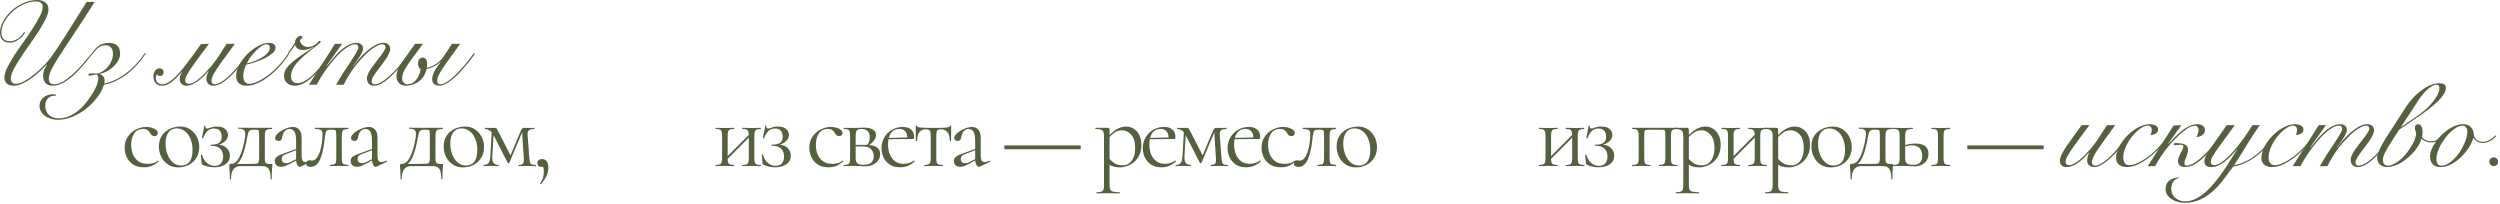 <?xml version="1.0" encoding="UTF-8"?> <svg xmlns="http://www.w3.org/2000/svg" width="1260" height="103" viewBox="0 0 1260 103" fill="none"><path d="M224.759 32.04C223.359 34 222.339 35.58 221.699 36.78C221.179 37.7 220.819 38.48 220.619 39.12C220.419 39.76 220.319 40.3 220.319 40.74C220.319 41.3 220.459 41.74 220.739 42.06C221.019 42.34 221.359 42.48 221.759 42.48C222.239 42.48 222.779 42.38 223.379 42.18C223.979 41.98 224.639 41.66 225.359 41.22C226.119 40.74 226.959 40.1 227.879 39.3C228.799 38.5 229.839 37.5 230.999 36.3C232.119 35.14 233.319 33.8 234.599 32.28C235.879 30.72 237.279 28.92 238.799 26.88L239.399 27.06C237.879 29.22 236.439 31.1 235.079 32.7C233.759 34.3 232.519 35.7 231.359 36.9C230.519 37.78 229.659 38.6 228.779 39.36C227.899 40.12 227.019 40.8 226.139 41.4C225.259 41.96 224.419 42.4 223.619 42.72C222.819 43.04 222.079 43.2 221.399 43.2C220.479 43.2 219.639 42.94 218.879 42.42C218.159 41.86 217.799 40.98 217.799 39.78C217.799 39.1 217.979 38.26 218.339 37.26C218.699 36.22 219.339 35.06 220.259 33.78L222.059 31.26L221.939 31.2C220.979 32.16 219.819 32.96 218.459 33.6C217.179 34.24 216.039 34.62 215.039 34.74C214.879 35.42 214.539 36.36 214.019 37.56C213.499 38.72 212.539 39.86 211.139 40.98C210.299 41.66 209.279 42.2 208.079 42.6C206.879 43 205.759 43.2 204.719 43.2C203.199 43.2 201.999 42.76 201.119 41.88C200.239 41 199.799 39.84 199.799 38.4C199.799 37.56 199.979 36.56 200.339 35.4C200.739 34.2 201.399 32.98 202.319 31.74L209.219 22.08H213.179L207.539 29.7C205.779 32.1 204.519 34.02 203.759 35.46C203.039 36.9 202.679 38.26 202.679 39.54C202.679 40.3 202.919 40.98 203.399 41.58C203.919 42.18 204.579 42.48 205.379 42.48C206.019 42.48 206.739 42.32 207.539 42C208.339 41.68 209.119 41.04 209.879 40.08C210.559 39.2 211.039 38.32 211.319 37.44C211.639 36.56 211.859 35.68 211.979 34.8C211.579 34.6 211.259 34.26 211.019 33.78C210.819 33.26 210.719 32.68 210.719 32.04C210.719 30.92 210.959 30.14 211.439 29.7C211.959 29.22 212.479 28.98 212.999 28.98C213.639 28.98 214.179 29.26 214.619 29.82C215.059 30.34 215.279 31.1 215.279 32.1C215.279 32.62 215.259 32.98 215.219 33.18C215.219 33.38 215.199 33.7 215.159 34.14C215.799 34.06 216.459 33.88 217.139 33.6C217.819 33.32 218.499 32.98 219.179 32.58C219.979 32.1 220.739 31.54 221.459 30.9C222.219 30.22 222.879 29.48 223.439 28.68C223.719 28.28 224.039 27.8 224.399 27.24C224.799 26.64 225.199 26.04 225.599 25.44C225.999 24.8 226.399 24.2 226.799 23.64C227.199 23.04 227.539 22.52 227.819 22.08H231.959L224.759 32.04Z" fill="#54613F"></path><path d="M155.699 42.72C156.579 41.24 157.599 39.62 158.759 37.86C159.879 36.1 161.019 34.32 162.179 32.52C163.379 30.68 164.539 28.88 165.659 27.12C166.819 25.32 167.859 23.64 168.779 22.08H172.439L164.519 33.24L164.639 33.36C165.399 32.44 166.319 31.32 167.399 30C168.479 28.64 169.659 27.34 170.939 26.1C172.259 24.86 173.659 23.8 175.139 22.92C176.619 22.04 178.139 21.6 179.699 21.6C180.659 21.6 181.439 21.86 182.039 22.38C182.679 22.86 182.999 23.58 182.999 24.54C182.999 25.1 182.799 25.78 182.399 26.58C181.999 27.38 181.519 28.2 180.959 29.04C180.439 29.84 179.899 30.62 179.339 31.38C178.779 32.14 178.339 32.76 178.019 33.24L178.139 33.36C178.979 32.16 179.979 30.88 181.139 29.52C182.339 28.16 183.599 26.9 184.919 25.74C186.279 24.54 187.659 23.56 189.059 22.8C190.499 22 191.879 21.6 193.199 21.6C194.359 21.6 195.219 21.88 195.779 22.44C196.379 23 196.679 23.78 196.679 24.78C196.679 25.46 196.439 26.26 195.959 27.18C195.519 28.1 194.939 29.08 194.219 30.12C193.539 31.12 192.799 32.14 191.999 33.18C191.199 34.22 190.439 35.22 189.719 36.18C189.039 37.14 188.459 38.04 187.979 38.88C187.539 39.68 187.319 40.36 187.319 40.92C187.319 41.4 187.459 41.78 187.739 42.06C188.059 42.34 188.439 42.48 188.879 42.48C189.839 42.48 190.959 42.1 192.239 41.34C193.559 40.58 194.959 39.52 196.439 38.16C197.959 36.8 199.539 35.18 201.179 33.3C202.819 31.38 204.479 29.28 206.159 27L206.639 27.24C204.999 29.48 203.359 31.58 201.719 33.54C200.079 35.46 198.479 37.14 196.919 38.58C195.399 40.02 193.919 41.16 192.479 42C191.079 42.8 189.779 43.2 188.579 43.2C187.339 43.2 186.419 42.86 185.819 42.18C185.219 41.46 184.919 40.58 184.919 39.54C184.919 38.78 185.139 37.94 185.579 37.02C186.059 36.06 186.639 35.08 187.319 34.08C188.039 33.08 188.799 32.08 189.599 31.08C190.399 30.08 191.139 29.12 191.819 28.2C192.539 27.28 193.119 26.44 193.559 25.68C194.039 24.92 194.279 24.3 194.279 23.82C194.279 23.26 194.119 22.88 193.799 22.68C193.519 22.44 193.159 22.32 192.719 22.32C191.919 22.32 190.979 22.6 189.899 23.16C188.819 23.68 187.679 24.44 186.479 25.44C185.319 26.4 184.119 27.54 182.879 28.86C181.639 30.14 180.419 31.54 179.219 33.06C178.059 34.54 176.959 36.12 175.919 37.8C174.879 39.44 173.979 41.08 173.219 42.72H169.379C170.499 40.72 171.699 38.72 172.979 36.72C174.299 34.72 175.519 32.88 176.639 31.2C177.759 29.48 178.699 28 179.459 26.76C180.219 25.48 180.599 24.54 180.599 23.94C180.599 22.86 180.039 22.32 178.919 22.32C177.919 22.32 176.799 22.7 175.559 23.46C174.319 24.18 173.059 25.14 171.779 26.34C170.499 27.5 169.239 28.84 167.999 30.36C166.759 31.84 165.579 33.34 164.459 34.86C163.379 36.38 162.419 37.84 161.579 39.24C160.739 40.6 160.079 41.76 159.599 42.72H155.699Z" fill="#54613F"></path><path d="M167.008 27C165.608 29.16 164.268 31.06 162.988 32.7C161.708 34.3 160.488 35.72 159.328 36.96C157.168 39.24 155.188 40.86 153.388 41.82C151.628 42.74 150.028 43.2 148.588 43.2C146.948 43.2 145.628 42.74 144.628 41.82C143.628 40.86 143.128 39.66 143.128 38.22C143.128 36.98 143.488 35.8 144.208 34.68C144.968 33.56 146.008 32.44 147.328 31.32C148.648 30.16 150.208 28.98 152.008 27.78C153.848 26.54 155.848 25.2 158.008 23.76L157.948 23.64C157.188 24.08 156.328 24.46 155.368 24.78C154.448 25.06 153.628 25.2 152.908 25.2C151.868 25.2 151.068 25.06 150.508 24.78C150.148 24.62 149.788 24.36 149.428 24C149.068 23.6 148.848 23.12 148.768 22.56C148.168 23.4 147.588 24.24 147.028 25.08C146.468 25.88 145.968 26.56 145.528 27.12L145.048 26.76C145.448 26.2 145.988 25.46 146.668 24.54C147.348 23.58 148.028 22.56 148.708 21.48C148.668 21 148.748 20.54 148.948 20.1C149.188 19.62 149.448 19.24 149.728 18.96C150.008 18.64 150.328 18.42 150.688 18.3C151.048 18.14 151.388 18.06 151.708 18.06C152.108 18.06 152.308 18.22 152.308 18.54C152.308 18.74 152.268 18.96 152.188 19.2C152.148 19.44 151.808 19.74 151.168 20.1C151.168 20.54 151.288 21 151.528 21.48C151.808 21.92 152.128 22.32 152.488 22.68C152.888 23 153.328 23.26 153.808 23.46C154.328 23.66 154.848 23.74 155.368 23.7C156.368 23.62 157.188 23.42 157.828 23.1C158.468 22.78 159.008 22.42 159.448 22.02C159.848 21.66 160.168 21.34 160.408 21.06C160.688 20.78 160.948 20.64 161.188 20.64C161.468 20.64 161.608 20.78 161.608 21.06C161.608 21.22 161.448 21.46 161.128 21.78C160.808 22.06 160.388 22.4 159.868 22.8C159.428 23.12 158.908 23.52 158.308 24C157.708 24.48 157.168 24.9 156.688 25.26C155.288 26.38 154.048 27.42 152.968 28.38C151.928 29.34 151.028 30.22 150.268 31.02C149.468 31.86 148.828 32.64 148.348 33.36C147.868 34.08 147.508 34.76 147.268 35.4C147.028 36.04 146.868 36.64 146.788 37.2C146.708 37.72 146.668 38.22 146.668 38.7C146.668 39.58 146.948 40.34 147.508 40.98C148.068 41.58 148.808 41.88 149.728 41.88C150.248 41.88 150.808 41.82 151.408 41.7C152.048 41.54 152.748 41.26 153.508 40.86C154.268 40.42 155.108 39.86 156.028 39.18C156.948 38.46 157.948 37.52 159.028 36.36C160.188 35.2 161.388 33.82 162.628 32.22C163.868 30.62 165.188 28.78 166.588 26.7L167.008 27Z" fill="#54613F"></path><path d="M135.988 24C135.988 23.44 135.828 23.02 135.508 22.74C135.228 22.46 134.868 22.32 134.428 22.32C133.588 22.32 132.668 22.66 131.668 23.34C130.708 23.98 129.748 24.8 128.788 25.8C127.828 26.76 126.948 27.8 126.148 28.92C125.388 30.04 124.808 31.04 124.408 31.92C125.288 31.76 126.388 31.46 127.708 31.02C129.028 30.54 130.288 29.96 131.488 29.28C132.728 28.6 133.788 27.82 134.668 26.94C135.548 26.02 135.988 25.04 135.988 24ZM145.708 27.18C145.108 28.18 144.348 29.28 143.428 30.48C142.548 31.68 141.528 32.88 140.368 34.08C139.248 35.24 138.028 36.38 136.708 37.5C135.428 38.58 134.088 39.56 132.688 40.44C131.288 41.28 129.868 41.96 128.428 42.48C127.028 42.96 125.648 43.2 124.288 43.2C122.608 43.2 121.308 42.78 120.388 41.94C119.468 41.06 119.008 39.82 119.008 38.22C119.008 36.46 119.528 34.62 120.568 32.7C121.648 30.74 123.008 28.94 124.648 27.3C126.288 25.66 128.088 24.3 130.048 23.22C132.008 22.14 133.888 21.6 135.688 21.6C136.688 21.6 137.468 21.82 138.028 22.26C138.588 22.66 138.868 23.26 138.868 24.06C138.868 25.02 138.348 25.96 137.308 26.88C136.268 27.76 134.988 28.58 133.468 29.34C131.988 30.06 130.388 30.72 128.668 31.32C126.948 31.88 125.428 32.3 124.108 32.58C123.668 33.38 123.308 34.28 123.028 35.28C122.748 36.28 122.608 37.28 122.608 38.28C122.608 38.76 122.648 39.24 122.728 39.72C122.848 40.16 123.008 40.58 123.208 40.98C123.448 41.34 123.748 41.64 124.108 41.88C124.508 42.12 124.988 42.24 125.548 42.24C126.868 42.24 128.408 41.82 130.168 40.98C131.968 40.1 133.788 38.94 135.628 37.5C137.468 36.06 139.228 34.42 140.908 32.58C142.588 30.74 144.028 28.84 145.228 26.88L145.708 27.18Z" fill="#54613F"></path><path d="M118.341 22.08C117.021 23.88 115.821 25.54 114.741 27.06C113.661 28.54 112.661 29.9 111.741 31.14C109.861 33.74 108.521 35.78 107.721 37.26C106.961 38.74 106.581 39.88 106.581 40.68C106.581 41.88 107.181 42.48 108.381 42.48C109.141 42.48 110.301 42.02 111.861 41.1C113.421 40.14 115.341 38.46 117.621 36.06C118.741 34.86 119.941 33.5 121.221 31.98C122.501 30.46 123.821 28.76 125.181 26.88L125.781 27.06C123.021 30.9 120.461 34.04 118.101 36.48C116.741 37.88 115.541 39.02 114.501 39.9C113.461 40.78 112.521 41.46 111.681 41.94C110.841 42.42 110.081 42.74 109.401 42.9C108.721 43.1 108.081 43.2 107.481 43.2C106.441 43.2 105.601 42.88 104.961 42.24C104.321 41.56 104.001 40.7 104.001 39.66C104.001 39.1 104.081 38.56 104.241 38.04C104.401 37.48 104.701 36.8 105.141 36L105.021 35.94C104.221 36.82 103.421 37.66 102.621 38.46C101.821 39.22 101.001 39.92 100.161 40.56C99.121 41.36 98.081 42 97.041 42.48C96.001 42.96 94.961 43.2 93.921 43.2C92.961 43.2 92.161 42.9 91.521 42.3C90.881 41.7 90.561 40.84 90.561 39.72C90.561 39.16 90.681 38.58 90.921 37.98C91.201 37.34 91.521 36.76 91.881 36.24L91.761 36.18C90.721 37.34 89.761 38.36 88.881 39.24C88.001 40.12 87.161 40.86 86.361 41.46C85.561 42.02 84.781 42.44 84.021 42.72C83.261 43.04 82.501 43.2 81.741 43.2C80.341 43.2 79.261 42.78 78.501 41.94C78.101 41.5 77.801 40.98 77.601 40.38C77.401 39.78 77.301 39.14 77.301 38.46C77.301 37.38 77.601 36.44 78.201 35.64C78.801 34.84 79.541 34.44 80.421 34.44C81.101 34.44 81.601 34.64 81.921 35.04C82.281 35.4 82.461 35.84 82.461 36.36C82.461 37.64 81.821 38.28 80.541 38.28C80.261 38.28 80.001 38.22 79.761 38.1C79.481 37.94 79.301 37.72 79.221 37.44C78.901 37.76 78.701 38.08 78.621 38.4C78.541 38.72 78.501 39 78.501 39.24C78.501 39.6 78.581 40 78.741 40.44C78.861 40.84 79.061 41.2 79.341 41.52C79.941 42.16 80.721 42.48 81.681 42.48C83.521 42.48 85.521 41.46 87.681 39.42C89.881 37.38 92.481 34.32 95.481 30.24C96.401 29.04 97.321 27.8 98.241 26.52C99.161 25.2 100.161 23.78 101.241 22.26L105.321 22.08C103.761 24.2 102.381 26.04 101.181 27.6C100.021 29.16 99.001 30.56 98.121 31.8C97.201 33.12 96.421 34.24 95.781 35.16C95.181 36.08 94.701 36.88 94.341 37.56C93.981 38.2 93.721 38.76 93.561 39.24C93.401 39.72 93.321 40.16 93.321 40.56C93.321 41.12 93.481 41.54 93.801 41.82C94.161 42.1 94.581 42.24 95.061 42.24C95.861 42.24 96.721 42 97.641 41.52C98.561 41.04 99.561 40.34 100.641 39.42C101.561 38.62 102.521 37.7 103.521 36.66C104.521 35.58 105.561 34.4 106.641 33.12C107.921 31.6 109.181 29.9 110.421 28.02C111.661 26.1 112.921 24.12 114.201 22.08H118.341Z" fill="#54613F"></path><path d="M73.441 27C70.361 31.6 66.981 35.22 63.3 37.86C59.66 40.46 56.02 42.08 52.38 42.72C51.781 44.76 50.7 46.82 49.141 48.9C47.581 51.02 45.74 52.92 43.62 54.6C41.541 56.28 39.261 57.66 36.781 58.74C34.3 59.82 31.84 60.36 29.401 60.36C27.881 60.36 26.541 60.16 25.381 59.76C24.18 59.36 23.18 58.84 22.381 58.2C21.581 57.56 20.98 56.82 20.581 55.98C20.14 55.14 19.921 54.3 19.921 53.46C19.921 52.66 20.061 51.92 20.34 51.24C20.581 50.56 21.041 49.92 21.721 49.32C22.36 48.72 23.101 48.26 23.941 47.94C24.78 47.66 25.581 47.52 26.34 47.52C26.78 47.52 27.12 47.52 27.36 47.52C27.561 47.56 27.82 47.62 28.14 47.7V48.24H27.48C26.68 48.24 25.98 48.38 25.381 48.66C24.78 48.98 24.261 49.42 23.82 49.98C23.5 50.42 23.261 50.9 23.101 51.42C22.901 51.98 22.8 52.64 22.8 53.4C22.8 54.2 22.941 54.96 23.221 55.68C23.46 56.44 23.86 57.1 24.421 57.66C24.941 58.26 25.64 58.74 26.52 59.1C27.401 59.46 28.441 59.64 29.64 59.64C31.84 59.64 33.88 59.14 35.761 58.14C37.641 57.18 39.321 55.98 40.8 54.54C42.281 53.14 43.56 51.64 44.641 50.04C45.761 48.48 46.681 47.08 47.401 45.84C48.321 44.16 48.901 42.8 49.141 41.76C49.42 40.72 49.56 40.02 49.56 39.66C49.56 38.7 49.3 38 48.781 37.56C48.34 37.56 47.961 37.6 47.641 37.68C47.361 37.72 47.06 37.78 46.74 37.86C46.02 38.06 45.541 38.16 45.3 38.16C44.821 38.16 44.581 38 44.581 37.68C44.581 37.36 44.7 37.16 44.941 37.08C45.181 37 45.66 36.96 46.38 36.96C46.501 36.96 46.761 36.98 47.16 37.02C47.6 37.02 48.261 37.02 49.141 37.02C50.42 36.7 51.56 36.16 52.56 35.4C53.6 34.6 54.461 33.7 55.141 32.7C55.7 31.82 56.141 30.92 56.461 30C56.781 29.08 56.941 28.16 56.941 27.24C56.941 25.72 56.581 24.6 55.861 23.88C55.181 23.16 54.34 22.8 53.34 22.8C51.941 22.8 50.721 23.18 49.681 23.94C48.681 24.7 47.66 25.84 46.62 27.36L46.261 27C47.34 25.2 48.56 23.86 49.92 22.98C51.321 22.06 53.041 21.6 55.081 21.6C56.681 21.6 57.98 22.04 58.98 22.92C60.02 23.8 60.541 25.14 60.541 26.94C60.541 28.02 60.281 29.1 59.761 30.18C59.281 31.22 58.62 32.16 57.781 33C56.74 34.04 55.581 34.94 54.3 35.7C53.02 36.42 51.62 36.94 50.1 37.26V37.32C50.98 37.52 51.641 37.92 52.081 38.52C52.52 39.12 52.74 39.74 52.74 40.38C52.74 41.14 52.681 41.72 52.56 42.12C56.2 41.36 59.781 39.68 63.3 37.08C66.861 34.48 70.121 31 73.081 26.64L73.441 27Z" fill="#54613F"></path><path d="M47.7 0.96C44.34 6.36 41.24 11.16 38.4 15.36C35.6 19.56 33.16 23.24 31.08 26.4C29.04 29.52 27.44 32.16 26.28 34.32C25.16 36.48 24.6 38.22 24.6 39.54C24.6 40.42 24.8 41.14 25.2 41.7C25.64 42.22 26.34 42.48 27.3 42.48C28.74 42.48 30.3 41.98 31.98 40.98C33.66 39.94 35.34 38.64 37.02 37.08C38.7 35.52 40.34 33.82 41.94 31.98C43.54 30.14 45 28.4 46.32 26.76L46.8 26.94C45.24 28.94 43.62 30.92 41.94 32.88C40.3 34.8 38.62 36.54 36.9 38.1C35.18 39.62 33.44 40.86 31.68 41.82C29.96 42.74 28.24 43.2 26.52 43.2C24.84 43.2 23.62 42.72 22.86 41.76C22.1 40.8 21.72 39.54 21.72 37.98C21.72 37.1 21.92 36.16 22.32 35.16C22.76 34.16 23.2 33.32 23.64 32.64L23.52 32.52C22.56 33.56 21.42 34.7 20.1 35.94C18.78 37.18 17.38 38.34 15.9 39.42C14.42 40.5 12.9 41.4 11.34 42.12C9.78 42.84 8.26 43.2 6.78 43.2C5.38 43.2 4.26 42.84 3.42 42.12C2.62 41.4 2.22 40.36 2.22 39C2.22 37.64 2.7 36 3.66 34.08C4.62 32.16 5.8 30.1 7.2 27.9C8.64 25.7 10.2 23.44 11.88 21.12C13.56 18.76 15.1 16.48 16.5 14.28C17.94 12.08 19.14 10.04 20.1 8.16C21.06 6.28 21.54 4.68 21.54 3.36C21.54 2.36 21.18 1.68 20.46 1.32C19.78 0.92 18.98 0.72 18.06 0.72C16.06 0.72 14.02 1.2 11.94 2.16C9.9 3.08 8.04 4.3 6.36 5.82C4.72 7.3 3.36 8.98 2.28 10.86C1.24 12.7 0.72 14.52 0.72 16.32C0.72 17.6 1.04 18.66 1.68 19.5C2.36 20.34 3.5 20.76 5.1 20.76C5.9 20.76 6.64 20.62 7.32 20.34C8.04 20.06 8.7 19.7 9.3 19.26C9.9 18.82 10.42 18.34 10.86 17.82C11.34 17.3 11.74 16.78 12.06 16.26L12.72 16.38C12.36 16.98 11.9 17.6 11.34 18.24C10.78 18.84 10.16 19.38 9.48 19.86C8.84 20.34 8.14 20.74 7.38 21.06C6.62 21.34 5.84 21.48 5.04 21.48C3.48 21.48 2.24 21.06 1.32 20.22C0.44 19.34 0 18.06 0 16.38C0 14.58 0.52 12.72 1.56 10.8C2.64 8.84 4.04 7.06 5.76 5.46C7.52 3.86 9.52 2.56 11.76 1.56C14 0.52 16.32 0 18.72 0C20.4 0 21.76 0.4 22.8 1.2C23.88 2 24.42 3.18 24.42 4.74C24.42 6.06 23.94 7.68 22.98 9.6C22.06 11.48 20.9 13.52 19.5 15.72C18.1 17.88 16.58 20.12 14.94 22.44C13.3 24.72 11.78 26.94 10.38 29.1C8.98 31.22 7.8 33.2 6.84 35.04C5.92 36.84 5.46 38.36 5.46 39.6C5.46 40.56 5.7 41.24 6.18 41.64C6.66 42.04 7.18 42.24 7.74 42.24C9.18 42.24 10.78 41.74 12.54 40.74C14.3 39.74 16.02 38.54 17.7 37.14C19.38 35.74 20.92 34.3 22.32 32.82C23.76 31.3 24.84 30.04 25.56 29.04C27.48 26.44 29.92 22.8 32.88 18.12C35.84 13.4 39.44 7.68 43.68 0.96H47.7Z" fill="#54613F"></path><path d="M273.156 80.17C274.156 80.17 274.939 80.537 275.506 81.27C276.073 81.97 276.356 83.07 276.356 84.57C276.356 86.104 276.023 87.537 275.356 88.87C274.689 90.204 273.773 91.504 272.606 92.77C272.473 92.87 272.356 92.854 272.256 92.72C272.156 92.62 272.139 92.52 272.206 92.42C273.006 91.32 273.523 90.287 273.756 89.32C273.989 88.354 274.106 87.354 274.106 86.32C274.106 85.354 273.956 84.587 273.656 84.02C273.389 83.487 273.073 83.054 272.706 82.72L274.606 82.37C274.639 82.937 274.489 83.37 274.156 83.67C273.823 83.97 273.389 84.12 272.856 84.12C272.223 84.12 271.723 83.954 271.356 83.62C271.023 83.254 270.856 82.77 270.856 82.17C270.856 81.537 271.039 81.054 271.406 80.72C271.806 80.354 272.389 80.17 273.156 80.17Z" fill="#54613F"></path><path d="M247.136 78.52L247.886 65.52L248.886 65.67L248.136 78.52C248.036 80.187 248.236 81.37 248.736 82.07C249.269 82.77 250.119 83.12 251.286 83.12C251.352 83.12 251.386 83.22 251.386 83.42C251.386 83.62 251.352 83.72 251.286 83.72C250.752 83.72 250.169 83.704 249.536 83.67C248.936 83.637 248.286 83.62 247.586 83.62C246.919 83.62 246.252 83.637 245.586 83.67C244.952 83.704 244.352 83.72 243.786 83.72C243.719 83.72 243.686 83.62 243.686 83.42C243.686 83.22 243.719 83.12 243.786 83.12C244.986 83.12 245.819 82.77 246.286 82.07C246.752 81.37 247.036 80.187 247.136 78.52ZM270.036 83.12C270.102 83.12 270.136 83.22 270.136 83.42C270.136 83.62 270.102 83.72 270.036 83.72C269.369 83.72 268.636 83.704 267.836 83.67C267.036 83.637 266.236 83.62 265.436 83.62C264.636 83.62 263.902 83.637 263.236 83.67C262.602 83.704 262.002 83.72 261.436 83.72C261.336 83.72 261.286 83.62 261.286 83.42C261.286 83.22 261.336 83.12 261.436 83.12C262.536 83.12 263.252 82.904 263.586 82.47C263.952 82.037 264.086 81.104 263.986 79.67L263.086 65.57L263.886 65.02L256.686 82.07C256.619 82.204 256.486 82.27 256.286 82.27C256.086 82.27 255.952 82.204 255.886 82.07L248.986 68.57C248.252 67.07 247.486 66.104 246.686 65.67C245.919 65.237 245.186 65.02 244.486 65.02C244.419 65.02 244.386 64.92 244.386 64.72C244.386 64.52 244.419 64.42 244.486 64.42C244.952 64.42 245.419 64.437 245.886 64.47C246.352 64.47 246.736 64.47 247.036 64.47C247.502 64.47 247.936 64.47 248.336 64.47C248.736 64.437 249.036 64.42 249.236 64.42C249.736 64.42 250.102 64.587 250.336 64.92C250.569 65.254 250.952 65.937 251.486 66.97L257.636 78.97L256.286 80.67L262.586 65.67C262.752 65.27 262.969 64.97 263.236 64.77C263.536 64.537 263.819 64.42 264.086 64.42C264.319 64.42 264.652 64.437 265.086 64.47C265.519 64.47 266.002 64.47 266.536 64.47C267.169 64.47 267.669 64.47 268.036 64.47C268.436 64.437 268.852 64.42 269.286 64.42C269.352 64.42 269.386 64.52 269.386 64.72C269.386 64.92 269.352 65.02 269.286 65.02C268.152 65.02 267.269 65.22 266.636 65.62C266.036 66.02 265.802 66.92 265.936 68.32L266.786 79.67C266.886 80.637 267.002 81.37 267.136 81.87C267.302 82.37 267.602 82.704 268.036 82.87C268.469 83.037 269.136 83.12 270.036 83.12Z" fill="#54613F"></path><path d="M233.36 84.37C231.393 84.37 229.677 83.887 228.21 82.92C226.743 81.953 225.61 80.67 224.81 79.07C224.01 77.437 223.61 75.687 223.61 73.82C223.61 72.087 223.927 70.587 224.56 69.32C225.193 68.053 226.043 67.02 227.11 66.22C228.177 65.387 229.327 64.77 230.56 64.37C231.827 63.97 233.06 63.77 234.26 63.77C236.293 63.77 238.027 64.27 239.46 65.27C240.927 66.27 242.043 67.553 242.81 69.12C243.577 70.687 243.96 72.337 243.96 74.07C243.96 76.203 243.477 78.037 242.51 79.57C241.543 81.103 240.26 82.287 238.66 83.12C237.06 83.953 235.293 84.37 233.36 84.37ZM234.81 83.42C236.577 83.42 237.977 82.803 239.01 81.57C240.043 80.303 240.56 78.27 240.56 75.47C240.56 73.37 240.21 71.52 239.51 69.92C238.843 68.287 237.91 67.02 236.71 66.12C235.51 65.187 234.143 64.72 232.61 64.72C230.843 64.72 229.46 65.37 228.46 66.67C227.46 67.97 226.96 69.837 226.96 72.27C226.96 74.303 227.293 76.17 227.96 77.87C228.627 79.57 229.543 80.92 230.71 81.92C231.91 82.92 233.277 83.42 234.81 83.42Z" fill="#54613F"></path><path d="M201.889 90.27C201.889 88.804 201.856 87.62 201.789 86.72C201.756 85.854 201.706 85.154 201.639 84.62C201.606 84.087 201.589 83.637 201.589 83.27C201.589 82.97 201.689 82.787 201.889 82.72C202.122 82.62 202.339 82.57 202.539 82.57C204.106 82.57 205.456 81.487 206.589 79.32C207.756 77.154 208.722 73.854 209.489 69.42C209.689 68.187 209.706 67.237 209.539 66.57C209.372 65.904 209.006 65.454 208.439 65.22C207.872 64.987 207.122 64.87 206.189 64.87C206.122 64.87 206.089 64.787 206.089 64.62C206.089 64.42 206.122 64.32 206.189 64.32C206.556 64.32 207.106 64.337 207.839 64.37C208.572 64.37 209.339 64.37 210.139 64.37C210.939 64.37 211.672 64.387 212.339 64.42C213.039 64.42 213.506 64.42 213.739 64.42H223.089C223.156 64.42 223.189 64.52 223.189 64.72C223.189 64.92 223.156 65.02 223.089 65.02C222.056 65.02 221.272 65.12 220.739 65.32C220.239 65.52 219.906 65.87 219.739 66.37C219.572 66.87 219.489 67.604 219.489 68.57V79.67C219.489 80.67 219.572 81.37 219.739 81.77C219.939 82.17 220.272 82.42 220.739 82.52C221.239 82.62 221.922 82.67 222.789 82.67C223.056 82.67 223.206 82.704 223.239 82.77C223.272 82.804 223.289 82.97 223.289 83.27C223.289 83.604 223.256 84.037 223.189 84.57C223.156 85.137 223.106 85.87 223.039 86.77C223.006 87.67 222.989 88.837 222.989 90.27C222.989 90.404 222.889 90.47 222.689 90.47C222.522 90.47 222.439 90.404 222.439 90.27C222.439 88.037 222.139 86.387 221.539 85.32C220.939 84.254 219.856 83.72 218.289 83.72H207.189C205.689 83.72 204.522 84.254 203.689 85.32C202.856 86.387 202.439 88.037 202.439 90.27C202.439 90.404 202.339 90.47 202.139 90.47C201.972 90.47 201.889 90.404 201.889 90.27ZM203.889 83.62L204.089 82.62H211.639C213.206 82.62 214.339 82.587 215.039 82.52C215.739 82.42 216.172 82.17 216.339 81.77C216.539 81.337 216.639 80.637 216.639 79.67V68.47C216.639 67.437 216.606 66.72 216.539 66.32C216.506 65.887 216.306 65.62 215.939 65.52C215.606 65.42 215.006 65.37 214.139 65.37H213.539C212.939 65.37 212.456 65.47 212.089 65.67C211.722 65.837 211.439 66.154 211.239 66.62C211.072 67.054 210.922 67.654 210.789 68.42C210.322 70.987 209.856 73.154 209.389 74.92C208.922 76.687 208.422 78.137 207.889 79.27C207.389 80.404 206.806 81.32 206.139 82.02C205.506 82.687 204.756 83.22 203.889 83.62Z" fill="#54613F"></path><path d="M189.723 84.02C189.589 84.087 189.456 84.12 189.323 84.12C188.889 84.12 188.473 83.77 188.073 83.07C187.673 82.337 187.473 81.287 187.473 79.92V70.97C187.473 69.403 187.323 68.187 187.023 67.32C186.756 66.454 186.373 65.853 185.873 65.52C185.406 65.187 184.873 65.02 184.273 65.02C183.439 65.02 182.756 65.237 182.223 65.67C181.689 66.07 181.289 66.587 181.023 67.22C180.756 67.853 180.573 68.487 180.473 69.12C180.439 69.587 180.289 70.02 180.023 70.42C179.789 70.82 179.323 71.02 178.623 71.02C178.089 71.02 177.673 70.887 177.373 70.62C177.073 70.353 176.923 69.987 176.923 69.52C176.923 68.92 177.223 68.303 177.823 67.67C178.423 67.004 179.173 66.403 180.073 65.87C181.006 65.303 181.973 64.853 182.973 64.52C184.006 64.153 184.973 63.97 185.873 63.97C187.139 63.97 188.189 64.42 189.023 65.32C189.856 66.187 190.273 67.57 190.273 69.47V78.32C190.273 79.487 190.423 80.337 190.723 80.87C191.023 81.403 191.506 81.67 192.173 81.67C192.773 81.67 193.606 81.454 194.673 81.02C194.839 80.954 194.956 81.02 195.023 81.22C195.089 81.387 195.039 81.504 194.873 81.57L189.723 84.02ZM179.923 84.07C178.856 84.07 178.056 83.787 177.523 83.22C176.989 82.62 176.723 81.937 176.723 81.17C176.723 80.237 177.089 79.504 177.823 78.97C178.556 78.403 179.756 77.837 181.423 77.27L187.973 74.92L188.123 75.47L182.323 77.67C181.556 77.97 181.006 78.303 180.673 78.67C180.373 79.037 180.223 79.504 180.223 80.07C180.223 80.77 180.423 81.32 180.823 81.72C181.223 82.087 181.739 82.27 182.373 82.27C182.739 82.27 183.089 82.237 183.423 82.17C183.756 82.07 184.089 81.937 184.423 81.77L188.673 79.62L188.773 80.22L184.423 82.57C183.423 83.07 182.589 83.454 181.923 83.72C181.256 83.954 180.589 84.07 179.923 84.07Z" fill="#54613F"></path><path d="M156.532 84.12C155.065 84.12 154.332 83.57 154.332 82.47C154.332 81.937 154.482 81.52 154.782 81.22C155.115 80.92 155.482 80.77 155.882 80.77C156.082 80.77 156.298 80.804 156.532 80.87C156.798 80.904 157.048 80.92 157.282 80.92C158.215 80.92 158.998 80.487 159.632 79.62C160.298 78.754 160.848 77.637 161.282 76.27C161.715 74.904 162.032 73.454 162.232 71.92C162.432 70.387 162.532 68.937 162.532 67.57C162.532 66.504 162.282 65.837 161.782 65.57C161.315 65.27 160.332 65.07 158.832 64.97C158.732 64.97 158.682 64.887 158.682 64.72C158.682 64.52 158.732 64.42 158.832 64.42C159.132 64.42 159.665 64.42 160.432 64.42C161.232 64.42 162.082 64.42 162.982 64.42C163.915 64.42 164.748 64.42 165.482 64.42C166.215 64.42 166.682 64.42 166.882 64.42H175.482C175.548 64.42 175.582 64.52 175.582 64.72C175.582 64.92 175.548 65.02 175.482 65.02C174.615 65.054 173.948 65.154 173.482 65.32C173.048 65.454 172.732 65.754 172.532 66.22C172.365 66.687 172.282 67.47 172.282 68.57V79.67C172.282 80.704 172.365 81.47 172.532 81.97C172.698 82.437 173.015 82.737 173.482 82.87C173.948 82.97 174.615 83.054 175.482 83.12C175.548 83.12 175.582 83.22 175.582 83.42C175.582 83.62 175.548 83.72 175.482 83.72C174.815 83.72 174.098 83.704 173.332 83.67C172.565 83.637 171.782 83.62 170.982 83.62C170.115 83.62 169.265 83.637 168.432 83.67C167.632 83.704 166.915 83.72 166.282 83.72C166.182 83.72 166.132 83.62 166.132 83.42C166.132 83.22 166.182 83.12 166.282 83.12C167.182 83.054 167.848 82.97 168.282 82.87C168.748 82.737 169.065 82.437 169.232 81.97C169.398 81.47 169.482 80.704 169.482 79.67V68.47C169.482 67.437 169.448 66.72 169.382 66.32C169.315 65.887 169.115 65.62 168.782 65.52C168.448 65.42 167.882 65.37 167.082 65.37H166.782C165.982 65.37 165.382 65.454 164.982 65.62C164.615 65.754 164.365 66.037 164.232 66.47C164.098 66.904 163.965 67.554 163.832 68.42C163.698 69.687 163.532 71.037 163.332 72.47C163.132 73.904 162.865 75.304 162.532 76.67C162.198 78.037 161.782 79.287 161.282 80.42C160.782 81.52 160.132 82.42 159.332 83.12C158.565 83.787 157.632 84.12 156.532 84.12Z" fill="#54613F"></path><path d="M151.484 84.02C151.351 84.087 151.218 84.12 151.085 84.12C150.651 84.12 150.235 83.77 149.835 83.07C149.435 82.337 149.235 81.287 149.235 79.92V70.97C149.235 69.403 149.085 68.187 148.785 67.32C148.518 66.454 148.134 65.853 147.634 65.52C147.168 65.187 146.634 65.02 146.035 65.02C145.201 65.02 144.518 65.237 143.984 65.67C143.451 66.07 143.051 66.587 142.785 67.22C142.518 67.853 142.334 68.487 142.234 69.12C142.201 69.587 142.051 70.02 141.785 70.42C141.551 70.82 141.084 71.02 140.384 71.02C139.851 71.02 139.434 70.887 139.134 70.62C138.834 70.353 138.685 69.987 138.685 69.52C138.685 68.92 138.985 68.303 139.585 67.67C140.185 67.004 140.935 66.403 141.835 65.87C142.768 65.303 143.734 64.853 144.734 64.52C145.768 64.153 146.734 63.97 147.634 63.97C148.901 63.97 149.951 64.42 150.785 65.32C151.618 66.187 152.035 67.57 152.035 69.47V78.32C152.035 79.487 152.185 80.337 152.485 80.87C152.785 81.403 153.268 81.67 153.935 81.67C154.535 81.67 155.368 81.454 156.435 81.02C156.601 80.954 156.718 81.02 156.785 81.22C156.851 81.387 156.801 81.504 156.634 81.57L151.484 84.02ZM141.685 84.07C140.618 84.07 139.818 83.787 139.285 83.22C138.751 82.62 138.484 81.937 138.484 81.17C138.484 80.237 138.851 79.504 139.585 78.97C140.318 78.403 141.518 77.837 143.185 77.27L149.734 74.92L149.884 75.47L144.085 77.67C143.318 77.97 142.768 78.303 142.435 78.67C142.135 79.037 141.984 79.504 141.984 80.07C141.984 80.77 142.185 81.32 142.585 81.72C142.985 82.087 143.501 82.27 144.134 82.27C144.501 82.27 144.851 82.237 145.185 82.17C145.518 82.07 145.851 81.937 146.185 81.77L150.435 79.62L150.535 80.22L146.185 82.57C145.185 83.07 144.351 83.454 143.685 83.72C143.018 83.954 142.351 84.07 141.685 84.07Z" fill="#54613F"></path><path d="M115.863 90.27C115.863 88.804 115.83 87.62 115.763 86.72C115.73 85.854 115.68 85.154 115.613 84.62C115.58 84.087 115.563 83.637 115.563 83.27C115.563 82.97 115.663 82.787 115.863 82.72C116.097 82.62 116.313 82.57 116.513 82.57C118.08 82.57 119.43 81.487 120.563 79.32C121.73 77.154 122.697 73.854 123.463 69.42C123.663 68.187 123.68 67.237 123.513 66.57C123.347 65.904 122.98 65.454 122.413 65.22C121.847 64.987 121.097 64.87 120.163 64.87C120.097 64.87 120.063 64.787 120.063 64.62C120.063 64.42 120.097 64.32 120.163 64.32C120.53 64.32 121.08 64.337 121.813 64.37C122.547 64.37 123.313 64.37 124.113 64.37C124.913 64.37 125.647 64.387 126.313 64.42C127.013 64.42 127.48 64.42 127.713 64.42H137.063C137.13 64.42 137.163 64.52 137.163 64.72C137.163 64.92 137.13 65.02 137.063 65.02C136.03 65.02 135.247 65.12 134.713 65.32C134.213 65.52 133.88 65.87 133.713 66.37C133.547 66.87 133.463 67.604 133.463 68.57V79.67C133.463 80.67 133.547 81.37 133.713 81.77C133.913 82.17 134.247 82.42 134.713 82.52C135.213 82.62 135.897 82.67 136.763 82.67C137.03 82.67 137.18 82.704 137.213 82.77C137.247 82.804 137.263 82.97 137.263 83.27C137.263 83.604 137.23 84.037 137.163 84.57C137.13 85.137 137.08 85.87 137.013 86.77C136.98 87.67 136.963 88.837 136.963 90.27C136.963 90.404 136.863 90.47 136.663 90.47C136.497 90.47 136.413 90.404 136.413 90.27C136.413 88.037 136.113 86.387 135.513 85.32C134.913 84.254 133.83 83.72 132.263 83.72H121.163C119.663 83.72 118.497 84.254 117.663 85.32C116.83 86.387 116.413 88.037 116.413 90.27C116.413 90.404 116.313 90.47 116.113 90.47C115.947 90.47 115.863 90.404 115.863 90.27ZM117.863 83.62L118.063 82.62H125.613C127.18 82.62 128.313 82.587 129.013 82.52C129.713 82.42 130.147 82.17 130.313 81.77C130.513 81.337 130.613 80.637 130.613 79.67V68.47C130.613 67.437 130.58 66.72 130.513 66.32C130.48 65.887 130.28 65.62 129.913 65.52C129.58 65.42 128.98 65.37 128.113 65.37H127.513C126.913 65.37 126.43 65.47 126.063 65.67C125.697 65.837 125.413 66.154 125.213 66.62C125.047 67.054 124.897 67.654 124.763 68.42C124.297 70.987 123.83 73.154 123.363 74.92C122.897 76.687 122.397 78.137 121.863 79.27C121.363 80.404 120.78 81.32 120.113 82.02C119.48 82.687 118.73 83.22 117.863 83.62Z" fill="#54613F"></path><path d="M108.206 83.57C109.673 83.57 110.74 83.137 111.406 82.27C112.106 81.37 112.456 80.254 112.456 78.92C112.456 77.32 111.99 76.02 111.056 75.02C110.123 73.987 108.54 73.47 106.306 73.47C106.173 73.47 106.09 73.387 106.056 73.22C106.056 73.02 106.14 72.92 106.306 72.92C108.34 72.92 109.756 72.57 110.556 71.87C111.356 71.17 111.756 70.237 111.756 69.07C111.756 67.637 111.44 66.57 110.806 65.87C110.173 65.137 109.206 64.77 107.906 64.77C106.473 64.77 105.34 65.204 104.506 66.07C103.673 66.937 102.956 68.137 102.356 69.67C102.323 69.737 102.206 69.754 102.006 69.72C101.806 69.687 101.723 69.637 101.756 69.57L103.006 63.37C103.04 63.27 103.156 63.254 103.356 63.32C103.556 63.354 103.64 63.404 103.606 63.47C103.506 63.97 103.54 64.32 103.706 64.52C103.906 64.687 104.123 64.77 104.356 64.77C104.723 64.77 105.106 64.687 105.506 64.52C105.94 64.354 106.456 64.187 107.056 64.02C107.69 63.854 108.456 63.77 109.356 63.77C111.19 63.77 112.573 64.187 113.506 65.02C114.44 65.854 114.906 66.854 114.906 68.02C114.906 69.287 114.323 70.42 113.156 71.42C112.023 72.387 110.49 73.02 108.556 73.32L108.656 72.92C110.256 72.82 111.573 73.02 112.606 73.52C113.673 73.987 114.473 74.67 115.006 75.57C115.573 76.437 115.856 77.404 115.856 78.47C115.856 79.704 115.506 80.77 114.806 81.67C114.106 82.537 113.156 83.204 111.956 83.67C110.756 84.104 109.423 84.32 107.956 84.32C106.823 84.32 105.756 84.204 104.756 83.97C103.756 83.737 102.906 83.437 102.206 83.07C101.973 82.97 101.823 82.87 101.756 82.77C101.69 82.637 101.64 82.454 101.606 82.22L101.206 78.07C101.206 77.97 101.29 77.904 101.456 77.87C101.623 77.837 101.74 77.887 101.806 78.02C102.306 79.72 103.106 81.07 104.206 82.07C105.34 83.07 106.673 83.57 108.206 83.57Z" fill="#54613F"></path><path d="M89.831 84.37C87.864 84.37 86.147 83.887 84.681 82.92C83.214 81.953 82.081 80.67 81.281 79.07C80.481 77.437 80.081 75.687 80.081 73.82C80.081 72.087 80.397 70.587 81.031 69.32C81.664 68.053 82.514 67.02 83.581 66.22C84.647 65.387 85.797 64.77 87.031 64.37C88.297 63.97 89.531 63.77 90.731 63.77C92.764 63.77 94.497 64.27 95.931 65.27C97.397 66.27 98.514 67.553 99.281 69.12C100.047 70.687 100.431 72.337 100.431 74.07C100.431 76.203 99.947 78.037 98.981 79.57C98.014 81.103 96.731 82.287 95.131 83.12C93.531 83.953 91.764 84.37 89.831 84.37ZM91.281 83.42C93.047 83.42 94.447 82.803 95.481 81.57C96.514 80.303 97.031 78.27 97.031 75.47C97.031 73.37 96.681 71.52 95.981 69.92C95.314 68.287 94.381 67.02 93.181 66.12C91.981 65.187 90.614 64.72 89.081 64.72C87.314 64.72 85.931 65.37 84.931 66.67C83.931 67.97 83.431 69.837 83.431 72.27C83.431 74.303 83.764 76.17 84.431 77.87C85.097 79.57 86.014 80.92 87.181 81.92C88.381 82.92 89.747 83.42 91.281 83.42Z" fill="#54613F"></path><path d="M72.567 84.32C70.3 84.32 68.45 83.837 67.017 82.87C65.584 81.87 64.517 80.62 63.817 79.12C63.15 77.587 62.817 76.037 62.817 74.47C62.817 72.803 63.134 71.32 63.767 70.02C64.434 68.72 65.3 67.62 66.367 66.72C67.434 65.82 68.617 65.137 69.917 64.67C71.217 64.204 72.484 63.97 73.717 63.97C74.684 63.97 75.6 64.103 76.467 64.37C77.367 64.603 78.1 64.954 78.667 65.42C79.267 65.887 79.567 66.42 79.567 67.02C79.567 67.454 79.417 67.837 79.117 68.17C78.817 68.47 78.384 68.62 77.817 68.62C77.284 68.62 76.834 68.454 76.467 68.12C76.134 67.787 75.85 67.403 75.617 66.97C75.25 66.37 74.817 65.887 74.317 65.52C73.817 65.153 73.067 64.97 72.067 64.97C70.167 64.97 68.7 65.72 67.667 67.22C66.634 68.687 66.117 70.603 66.117 72.97C66.117 74.67 66.4 76.254 66.967 77.72C67.567 79.187 68.484 80.37 69.717 81.27C70.95 82.137 72.55 82.57 74.517 82.57C75.417 82.57 76.3 82.454 77.167 82.22C78.034 81.987 78.85 81.553 79.617 80.92C79.684 80.853 79.767 80.887 79.867 81.02C80 81.153 80.034 81.254 79.967 81.32C78.8 82.353 77.634 83.12 76.467 83.62C75.3 84.087 74 84.32 72.567 84.32Z" fill="#54613F"></path><path d="M683.411 84.37C681.444 84.37 679.727 83.887 678.261 82.92C676.794 81.953 675.661 80.67 674.861 79.07C674.061 77.437 673.661 75.687 673.661 73.82C673.661 72.087 673.977 70.587 674.611 69.32C675.244 68.053 676.094 67.02 677.161 66.22C678.227 65.387 679.377 64.77 680.611 64.37C681.877 63.97 683.111 63.77 684.311 63.77C686.344 63.77 688.077 64.27 689.511 65.27C690.977 66.27 692.094 67.553 692.861 69.12C693.627 70.687 694.011 72.337 694.011 74.07C694.011 76.203 693.527 78.037 692.561 79.57C691.594 81.103 690.311 82.287 688.711 83.12C687.111 83.953 685.344 84.37 683.411 84.37ZM684.861 83.42C686.627 83.42 688.027 82.803 689.061 81.57C690.094 80.303 690.611 78.27 690.611 75.47C690.611 73.37 690.261 71.52 689.561 69.92C688.894 68.287 687.961 67.02 686.761 66.12C685.561 65.187 684.194 64.72 682.661 64.72C680.894 64.72 679.511 65.37 678.511 66.67C677.511 67.97 677.011 69.837 677.011 72.27C677.011 74.303 677.344 76.17 678.011 77.87C678.677 79.57 679.594 80.92 680.761 81.92C681.961 82.92 683.327 83.42 684.861 83.42Z" fill="#54613F"></path><path d="M654.37 84.12C652.903 84.12 652.17 83.57 652.17 82.47C652.17 81.937 652.32 81.52 652.62 81.22C652.953 80.92 653.32 80.77 653.72 80.77C653.92 80.77 654.136 80.804 654.37 80.87C654.636 80.904 654.886 80.92 655.12 80.92C656.053 80.92 656.836 80.487 657.47 79.62C658.136 78.754 658.686 77.637 659.12 76.27C659.553 74.904 659.87 73.454 660.07 71.92C660.27 70.387 660.37 68.937 660.37 67.57C660.37 66.504 660.12 65.837 659.62 65.57C659.153 65.27 658.17 65.07 656.67 64.97C656.57 64.97 656.52 64.887 656.52 64.72C656.52 64.52 656.57 64.42 656.67 64.42C656.97 64.42 657.503 64.42 658.27 64.42C659.07 64.42 659.92 64.42 660.82 64.42C661.753 64.42 662.586 64.42 663.32 64.42C664.053 64.42 664.52 64.42 664.72 64.42H673.32C673.386 64.42 673.42 64.52 673.42 64.72C673.42 64.92 673.386 65.02 673.32 65.02C672.453 65.054 671.786 65.154 671.32 65.32C670.886 65.454 670.57 65.754 670.37 66.22C670.203 66.687 670.12 67.47 670.12 68.57V79.67C670.12 80.704 670.203 81.47 670.37 81.97C670.536 82.437 670.853 82.737 671.32 82.87C671.786 82.97 672.453 83.054 673.32 83.12C673.386 83.12 673.42 83.22 673.42 83.42C673.42 83.62 673.386 83.72 673.32 83.72C672.653 83.72 671.936 83.704 671.17 83.67C670.403 83.637 669.62 83.62 668.82 83.62C667.953 83.62 667.103 83.637 666.27 83.67C665.47 83.704 664.753 83.72 664.12 83.72C664.02 83.72 663.97 83.62 663.97 83.42C663.97 83.22 664.02 83.12 664.12 83.12C665.02 83.054 665.686 82.97 666.12 82.87C666.586 82.737 666.903 82.437 667.07 81.97C667.236 81.47 667.32 80.704 667.32 79.67V68.47C667.32 67.437 667.286 66.72 667.22 66.32C667.153 65.887 666.953 65.62 666.62 65.52C666.286 65.42 665.72 65.37 664.92 65.37H664.62C663.82 65.37 663.22 65.454 662.82 65.62C662.453 65.754 662.203 66.037 662.07 66.47C661.936 66.904 661.803 67.554 661.67 68.42C661.536 69.687 661.37 71.037 661.17 72.47C660.97 73.904 660.703 75.304 660.37 76.67C660.036 78.037 659.62 79.287 659.12 80.42C658.62 81.52 657.97 82.42 657.17 83.12C656.403 83.787 655.47 84.12 654.37 84.12Z" fill="#54613F"></path><path d="M645.563 84.32C643.296 84.32 641.446 83.837 640.013 82.87C638.58 81.87 637.513 80.62 636.813 79.12C636.146 77.587 635.813 76.037 635.813 74.47C635.813 72.803 636.13 71.32 636.763 70.02C637.43 68.72 638.296 67.62 639.363 66.72C640.43 65.82 641.613 65.137 642.913 64.67C644.213 64.204 645.48 63.97 646.713 63.97C647.68 63.97 648.596 64.103 649.463 64.37C650.363 64.603 651.096 64.954 651.663 65.42C652.263 65.887 652.563 66.42 652.563 67.02C652.563 67.454 652.413 67.837 652.113 68.17C651.813 68.47 651.38 68.62 650.813 68.62C650.28 68.62 649.83 68.454 649.463 68.12C649.13 67.787 648.846 67.403 648.613 66.97C648.246 66.37 647.813 65.887 647.313 65.52C646.813 65.153 646.063 64.97 645.063 64.97C643.163 64.97 641.696 65.72 640.663 67.22C639.63 68.687 639.113 70.603 639.113 72.97C639.113 74.67 639.396 76.254 639.963 77.72C640.563 79.187 641.48 80.37 642.713 81.27C643.946 82.137 645.546 82.57 647.513 82.57C648.413 82.57 649.296 82.454 650.163 82.22C651.03 81.987 651.846 81.553 652.613 80.92C652.68 80.853 652.763 80.887 652.863 81.02C652.996 81.153 653.03 81.254 652.963 81.32C651.796 82.353 650.63 83.12 649.463 83.62C648.296 84.087 646.996 84.32 645.563 84.32Z" fill="#54613F"></path><path d="M628.096 84.32C626.029 84.32 624.296 83.87 622.896 82.97C621.496 82.037 620.446 80.837 619.746 79.37C619.046 77.903 618.696 76.353 618.696 74.72C618.696 72.687 619.163 70.87 620.096 69.27C621.063 67.637 622.346 66.353 623.946 65.42C625.579 64.454 627.413 63.97 629.446 63.97C631.279 63.97 632.679 64.42 633.646 65.32C634.646 66.187 635.146 67.387 635.146 68.92C635.146 69.287 635.113 69.57 635.046 69.77C634.979 69.97 634.813 70.07 634.546 70.07H631.646C631.779 68.437 631.479 67.187 630.746 66.32C630.046 65.42 629.046 64.97 627.746 64.97C625.879 64.97 624.446 65.67 623.446 67.07C622.479 68.47 621.996 70.37 621.996 72.77C621.996 74.67 622.296 76.353 622.896 77.82C623.529 79.287 624.429 80.454 625.596 81.32C626.796 82.153 628.213 82.57 629.846 82.57C630.713 82.57 631.596 82.437 632.496 82.17C633.396 81.903 634.246 81.487 635.046 80.92C635.113 80.853 635.196 80.903 635.296 81.07C635.429 81.204 635.463 81.32 635.396 81.42C634.196 82.454 632.996 83.204 631.796 83.67C630.596 84.103 629.363 84.32 628.096 84.32ZM621.096 70.17L621.046 69.52L632.446 69.27V70.07L621.096 70.17Z" fill="#54613F"></path><path d="M595.976 78.52L596.726 65.52L597.726 65.67L596.976 78.52C596.876 80.187 597.076 81.37 597.576 82.07C598.109 82.77 598.959 83.12 600.126 83.12C600.192 83.12 600.226 83.22 600.226 83.42C600.226 83.62 600.192 83.72 600.126 83.72C599.592 83.72 599.009 83.704 598.376 83.67C597.776 83.637 597.126 83.62 596.426 83.62C595.759 83.62 595.092 83.637 594.426 83.67C593.792 83.704 593.192 83.72 592.626 83.72C592.559 83.72 592.526 83.62 592.526 83.42C592.526 83.22 592.559 83.12 592.626 83.12C593.826 83.12 594.659 82.77 595.126 82.07C595.592 81.37 595.876 80.187 595.976 78.52ZM618.876 83.12C618.942 83.12 618.976 83.22 618.976 83.42C618.976 83.62 618.942 83.72 618.876 83.72C618.209 83.72 617.476 83.704 616.676 83.67C615.876 83.637 615.076 83.62 614.276 83.62C613.476 83.62 612.742 83.637 612.076 83.67C611.442 83.704 610.842 83.72 610.276 83.72C610.176 83.72 610.126 83.62 610.126 83.42C610.126 83.22 610.176 83.12 610.276 83.12C611.376 83.12 612.092 82.904 612.426 82.47C612.792 82.037 612.926 81.104 612.826 79.67L611.926 65.57L612.726 65.02L605.526 82.07C605.459 82.204 605.326 82.27 605.126 82.27C604.926 82.27 604.792 82.204 604.726 82.07L597.826 68.57C597.092 67.07 596.326 66.104 595.526 65.67C594.759 65.237 594.026 65.02 593.326 65.02C593.259 65.02 593.226 64.92 593.226 64.72C593.226 64.52 593.259 64.42 593.326 64.42C593.792 64.42 594.259 64.437 594.726 64.47C595.192 64.47 595.576 64.47 595.876 64.47C596.342 64.47 596.776 64.47 597.176 64.47C597.576 64.437 597.876 64.42 598.076 64.42C598.576 64.42 598.942 64.587 599.176 64.92C599.409 65.254 599.792 65.937 600.326 66.97L606.476 78.97L605.126 80.67L611.426 65.67C611.592 65.27 611.809 64.97 612.076 64.77C612.376 64.537 612.659 64.42 612.926 64.42C613.159 64.42 613.492 64.437 613.926 64.47C614.359 64.47 614.842 64.47 615.376 64.47C616.009 64.47 616.509 64.47 616.876 64.47C617.276 64.437 617.692 64.42 618.126 64.42C618.192 64.42 618.226 64.52 618.226 64.72C618.226 64.92 618.192 65.02 618.126 65.02C616.992 65.02 616.109 65.22 615.476 65.62C614.876 66.02 614.642 66.92 614.776 68.32L615.626 79.67C615.726 80.637 615.842 81.37 615.976 81.87C616.142 82.37 616.442 82.704 616.876 82.87C617.309 83.037 617.976 83.12 618.876 83.12Z" fill="#54613F"></path><path d="M585.365 84.32C583.299 84.32 581.565 83.87 580.165 82.97C578.765 82.037 577.715 80.837 577.015 79.37C576.315 77.903 575.965 76.353 575.965 74.72C575.965 72.687 576.432 70.87 577.365 69.27C578.332 67.637 579.615 66.353 581.215 65.42C582.849 64.454 584.682 63.97 586.715 63.97C588.549 63.97 589.949 64.42 590.915 65.32C591.915 66.187 592.415 67.387 592.415 68.92C592.415 69.287 592.382 69.57 592.315 69.77C592.249 69.97 592.082 70.07 591.815 70.07H588.915C589.049 68.437 588.749 67.187 588.015 66.32C587.315 65.42 586.315 64.97 585.015 64.97C583.149 64.97 581.715 65.67 580.715 67.07C579.749 68.47 579.265 70.37 579.265 72.77C579.265 74.67 579.565 76.353 580.165 77.82C580.799 79.287 581.699 80.454 582.865 81.32C584.065 82.153 585.482 82.57 587.115 82.57C587.982 82.57 588.865 82.437 589.765 82.17C590.665 81.903 591.515 81.487 592.315 80.92C592.382 80.853 592.465 80.903 592.565 81.07C592.699 81.204 592.732 81.32 592.665 81.42C591.465 82.454 590.265 83.204 589.065 83.67C587.865 84.103 586.632 84.32 585.365 84.32ZM578.365 70.17L578.315 69.52L589.715 69.27V70.07L578.365 70.17Z" fill="#54613F"></path><path d="M552.771 97.47C552.671 97.47 552.621 97.37 552.621 97.17C552.621 96.97 552.671 96.87 552.771 96.87C554.305 96.87 555.288 96.653 555.721 96.22C556.188 95.787 556.421 94.853 556.421 93.42V68.47C556.421 67.07 556.138 66.153 555.571 65.72C555.005 65.253 553.888 65.02 552.221 65.02C552.121 65.02 552.071 64.92 552.071 64.72C552.071 64.52 552.121 64.42 552.221 64.42C553.055 64.42 553.838 64.42 554.571 64.42C555.338 64.42 556.021 64.42 556.621 64.42C557.255 64.42 557.805 64.42 558.271 64.42C558.638 64.42 558.888 64.503 559.021 64.67C559.155 64.837 559.221 65.187 559.221 65.72V93.42C559.221 94.353 559.338 95.07 559.571 95.57C559.838 96.07 560.321 96.403 561.021 96.57C561.755 96.77 562.821 96.87 564.221 96.87C564.321 96.87 564.371 96.97 564.371 97.17C564.371 97.37 564.321 97.47 564.221 97.47C563.321 97.47 562.321 97.453 561.221 97.42C560.155 97.387 559.021 97.37 557.821 97.37C556.888 97.37 555.971 97.387 555.071 97.42C554.205 97.453 553.438 97.47 552.771 97.47ZM564.521 84.37C563.221 84.37 562.088 84.22 561.121 83.92C560.155 83.62 559.088 83.053 557.921 82.22L558.671 79.47C559.538 80.57 560.521 81.487 561.621 82.22C562.755 82.953 564.221 83.32 566.021 83.32C567.755 83.32 569.205 82.553 570.371 81.02C571.538 79.487 572.121 77.32 572.121 74.52C572.121 71.62 571.471 69.42 570.171 67.92C568.871 66.42 567.321 65.67 565.521 65.67C564.021 65.67 562.721 66.087 561.621 66.92C560.521 67.72 559.455 68.687 558.421 69.82L557.971 69.42C559.671 67.453 561.288 66.02 562.821 65.12C564.388 64.22 565.988 63.77 567.621 63.77C568.988 63.77 570.238 64.137 571.371 64.87C572.538 65.57 573.471 66.603 574.171 67.97C574.905 69.337 575.271 71.003 575.271 72.97C575.271 75.003 574.921 76.737 574.221 78.17C573.521 79.603 572.621 80.787 571.521 81.72C570.421 82.62 569.255 83.287 568.021 83.72C566.788 84.153 565.621 84.37 564.521 84.37Z" fill="#54613F"></path><path d="M506.399 75.22C506.299 75.22 506.232 75.053 506.199 74.72C506.165 74.387 506.165 74.07 506.199 73.77C506.232 73.437 506.282 73.27 506.349 73.27H544.499C544.599 73.27 544.665 73.437 544.699 73.77C544.732 74.07 544.732 74.387 544.699 74.72C544.665 75.053 544.599 75.22 544.499 75.22H506.399Z" fill="#54613F"></path><path d="M493.733 84.02C493.599 84.087 493.466 84.12 493.333 84.12C492.899 84.12 492.483 83.77 492.083 83.07C491.683 82.337 491.483 81.287 491.483 79.92V70.97C491.483 69.403 491.333 68.187 491.033 67.32C490.766 66.454 490.383 65.853 489.883 65.52C489.416 65.187 488.883 65.02 488.283 65.02C487.449 65.02 486.766 65.237 486.233 65.67C485.699 66.07 485.299 66.587 485.033 67.22C484.766 67.853 484.583 68.487 484.483 69.12C484.449 69.587 484.299 70.02 484.033 70.42C483.799 70.82 483.333 71.02 482.633 71.02C482.099 71.02 481.683 70.887 481.383 70.62C481.083 70.353 480.933 69.987 480.933 69.52C480.933 68.92 481.233 68.303 481.833 67.67C482.433 67.004 483.183 66.403 484.083 65.87C485.016 65.303 485.983 64.853 486.983 64.52C488.016 64.153 488.983 63.97 489.883 63.97C491.149 63.97 492.199 64.42 493.033 65.32C493.866 66.187 494.283 67.57 494.283 69.47V78.32C494.283 79.487 494.433 80.337 494.733 80.87C495.033 81.403 495.516 81.67 496.183 81.67C496.783 81.67 497.616 81.454 498.683 81.02C498.849 80.954 498.966 81.02 499.033 81.22C499.099 81.387 499.049 81.504 498.883 81.57L493.733 84.02ZM483.933 84.07C482.866 84.07 482.066 83.787 481.533 83.22C480.999 82.62 480.733 81.937 480.733 81.17C480.733 80.237 481.099 79.504 481.833 78.97C482.566 78.403 483.766 77.837 485.433 77.27L491.983 74.92L492.133 75.47L486.333 77.67C485.566 77.97 485.016 78.303 484.683 78.67C484.383 79.037 484.233 79.504 484.233 80.07C484.233 80.77 484.433 81.32 484.833 81.72C485.233 82.087 485.749 82.27 486.383 82.27C486.749 82.27 487.099 82.237 487.433 82.17C487.766 82.07 488.099 81.937 488.433 81.77L492.683 79.62L492.783 80.22L488.433 82.57C487.433 83.07 486.599 83.454 485.933 83.72C485.266 83.954 484.599 84.07 483.933 84.07Z" fill="#54613F"></path><path d="M465.84 83.72C465.773 83.72 465.74 83.62 465.74 83.42C465.74 83.22 465.773 83.12 465.84 83.12C467.207 83.12 468.09 82.904 468.49 82.47C468.89 82.037 469.09 81.104 469.09 79.67V68.57C469.09 67.204 468.94 66.304 468.64 65.87C468.34 65.403 467.657 65.17 466.59 65.17C465.323 65.17 464.307 65.57 463.54 66.37C462.773 67.137 462.323 68.67 462.19 70.97C462.19 71.037 462.09 71.07 461.89 71.07C461.69 71.07 461.59 71.037 461.59 70.97C461.59 70.504 461.59 69.803 461.59 68.87C461.59 67.904 461.573 66.92 461.54 65.92C461.54 64.92 461.54 64.103 461.54 63.47C461.54 63.303 461.64 63.22 461.84 63.22C462.04 63.22 462.14 63.303 462.14 63.47C462.14 63.937 462.907 64.22 464.44 64.32C465.973 64.42 467.99 64.47 470.49 64.47C472.123 64.47 473.557 64.454 474.79 64.42C476.057 64.387 477.04 64.303 477.74 64.17C478.44 64.004 478.79 63.77 478.79 63.47C478.79 63.303 478.89 63.22 479.09 63.22C479.29 63.22 479.39 63.303 479.39 63.47C479.39 64.103 479.39 64.92 479.39 65.92C479.39 66.92 479.373 67.904 479.34 68.87C479.34 69.803 479.34 70.504 479.34 70.97C479.34 71.037 479.24 71.07 479.04 71.07C478.84 71.07 478.74 71.037 478.74 70.97C478.607 68.67 478.123 67.137 477.29 66.37C476.49 65.57 475.473 65.17 474.24 65.17C473.207 65.17 472.557 65.403 472.29 65.87C472.023 66.304 471.89 67.204 471.89 68.57V79.67C471.89 81.104 472.073 82.037 472.44 82.47C472.807 82.904 473.673 83.12 475.04 83.12C475.14 83.12 475.19 83.22 475.19 83.42C475.19 83.62 475.14 83.72 475.04 83.72C474.407 83.72 473.69 83.704 472.89 83.67C472.123 83.637 471.323 83.62 470.49 83.62C469.69 83.62 468.873 83.637 468.04 83.67C467.24 83.704 466.507 83.72 465.84 83.72Z" fill="#54613F"></path><path d="M453.68 84.32C451.613 84.32 449.88 83.87 448.48 82.97C447.08 82.037 446.03 80.837 445.33 79.37C444.63 77.903 444.28 76.353 444.28 74.72C444.28 72.687 444.747 70.87 445.68 69.27C446.647 67.637 447.93 66.353 449.53 65.42C451.163 64.454 452.997 63.97 455.03 63.97C456.863 63.97 458.263 64.42 459.23 65.32C460.23 66.187 460.73 67.387 460.73 68.92C460.73 69.287 460.697 69.57 460.63 69.77C460.563 69.97 460.397 70.07 460.13 70.07H457.23C457.363 68.437 457.063 67.187 456.33 66.32C455.63 65.42 454.63 64.97 453.33 64.97C451.463 64.97 450.03 65.67 449.03 67.07C448.063 68.47 447.58 70.37 447.58 72.77C447.58 74.67 447.88 76.353 448.48 77.82C449.113 79.287 450.013 80.454 451.18 81.32C452.38 82.153 453.797 82.57 455.43 82.57C456.297 82.57 457.18 82.437 458.08 82.17C458.98 81.903 459.83 81.487 460.63 80.92C460.697 80.853 460.78 80.903 460.88 81.07C461.013 81.204 461.047 81.32 460.98 81.42C459.78 82.454 458.58 83.204 457.38 83.67C456.18 84.103 454.947 84.32 453.68 84.32ZM446.68 70.17L446.63 69.52L458.03 69.27V70.07L446.68 70.17Z" fill="#54613F"></path><path d="M429.904 64.47C430.77 64.47 431.67 64.454 432.604 64.42C433.57 64.354 434.52 64.32 435.454 64.32C437.387 64.32 438.87 64.637 439.904 65.27C440.97 65.904 441.504 66.854 441.504 68.12C441.504 69.92 440.154 71.72 437.454 73.52L436.804 73.22C437.304 72.754 437.687 72.22 437.954 71.62C438.22 70.987 438.354 70.204 438.354 69.27C438.354 67.77 437.987 66.687 437.254 66.02C436.554 65.354 435.52 65.02 434.154 65.02C433.02 65.02 432.254 65.237 431.854 65.67C431.454 66.07 431.254 67.037 431.254 68.57V79.67C431.254 80.837 431.504 81.687 432.004 82.22C432.537 82.754 433.62 83.02 435.254 83.02C437.02 83.02 438.304 82.654 439.104 81.92C439.937 81.187 440.354 80.137 440.354 78.77C440.354 77.304 439.92 76.12 439.054 75.22C438.187 74.287 436.737 73.82 434.704 73.82H430.104L430.054 73.02H436.454C441.22 73.02 443.604 74.554 443.604 77.62C443.604 79.42 442.904 80.904 441.504 82.07C440.104 83.237 438.32 83.82 436.154 83.82C435.354 83.82 434.337 83.787 433.104 83.72C431.904 83.654 430.837 83.62 429.904 83.62C429.07 83.62 428.254 83.637 427.454 83.67C426.654 83.704 425.92 83.72 425.254 83.72C425.154 83.72 425.104 83.62 425.104 83.42C425.104 83.22 425.154 83.12 425.254 83.12C426.62 83.12 427.487 82.904 427.854 82.47C428.254 82.037 428.454 81.104 428.454 79.67V68.47C428.454 67.004 428.254 66.07 427.854 65.67C427.487 65.237 426.637 65.02 425.304 65.02C425.204 65.02 425.154 64.92 425.154 64.72C425.154 64.52 425.204 64.42 425.304 64.42C425.937 64.42 426.654 64.437 427.454 64.47C428.254 64.47 429.07 64.47 429.904 64.47Z" fill="#54613F"></path><path d="M417.647 84.32C415.38 84.32 413.53 83.837 412.097 82.87C410.664 81.87 409.597 80.62 408.897 79.12C408.23 77.587 407.897 76.037 407.897 74.47C407.897 72.803 408.214 71.32 408.847 70.02C409.514 68.72 410.38 67.62 411.447 66.72C412.514 65.82 413.697 65.137 414.997 64.67C416.297 64.204 417.564 63.97 418.797 63.97C419.764 63.97 420.68 64.103 421.547 64.37C422.447 64.603 423.18 64.954 423.747 65.42C424.347 65.887 424.647 66.42 424.647 67.02C424.647 67.454 424.497 67.837 424.197 68.17C423.897 68.47 423.464 68.62 422.897 68.62C422.364 68.62 421.914 68.454 421.547 68.12C421.214 67.787 420.93 67.403 420.697 66.97C420.33 66.37 419.897 65.887 419.397 65.52C418.897 65.153 418.147 64.97 417.147 64.97C415.247 64.97 413.78 65.72 412.747 67.22C411.714 68.687 411.197 70.603 411.197 72.97C411.197 74.67 411.48 76.254 412.047 77.72C412.647 79.187 413.564 80.37 414.797 81.27C416.03 82.137 417.63 82.57 419.597 82.57C420.497 82.57 421.38 82.454 422.247 82.22C423.114 81.987 423.93 81.553 424.697 80.92C424.764 80.853 424.847 80.887 424.947 81.02C425.08 81.153 425.114 81.254 425.047 81.32C423.88 82.353 422.714 83.12 421.547 83.62C420.38 84.087 419.08 84.32 417.647 84.32Z" fill="#54613F"></path><path d="M390.921 83.57C392.388 83.57 393.455 83.137 394.121 82.27C394.821 81.37 395.171 80.254 395.171 78.92C395.171 77.32 394.705 76.02 393.771 75.02C392.838 73.987 391.255 73.47 389.021 73.47C388.888 73.47 388.805 73.387 388.771 73.22C388.771 73.02 388.855 72.92 389.021 72.92C391.055 72.92 392.471 72.57 393.271 71.87C394.071 71.17 394.471 70.237 394.471 69.07C394.471 67.637 394.155 66.57 393.521 65.87C392.888 65.137 391.921 64.77 390.621 64.77C389.188 64.77 388.055 65.204 387.221 66.07C386.388 66.937 385.671 68.137 385.071 69.67C385.038 69.737 384.921 69.754 384.721 69.72C384.521 69.687 384.438 69.637 384.471 69.57L385.721 63.37C385.755 63.27 385.871 63.254 386.071 63.32C386.271 63.354 386.355 63.404 386.321 63.47C386.221 63.97 386.255 64.32 386.421 64.52C386.621 64.687 386.838 64.77 387.071 64.77C387.438 64.77 387.821 64.687 388.221 64.52C388.655 64.354 389.171 64.187 389.771 64.02C390.405 63.854 391.171 63.77 392.071 63.77C393.905 63.77 395.288 64.187 396.221 65.02C397.155 65.854 397.621 66.854 397.621 68.02C397.621 69.287 397.038 70.42 395.871 71.42C394.738 72.387 393.205 73.02 391.271 73.32L391.371 72.92C392.971 72.82 394.288 73.02 395.321 73.52C396.388 73.987 397.188 74.67 397.721 75.57C398.288 76.437 398.571 77.404 398.571 78.47C398.571 79.704 398.221 80.77 397.521 81.67C396.821 82.537 395.871 83.204 394.671 83.67C393.471 84.104 392.138 84.32 390.671 84.32C389.538 84.32 388.471 84.204 387.471 83.97C386.471 83.737 385.621 83.437 384.921 83.07C384.688 82.97 384.538 82.87 384.471 82.77C384.405 82.637 384.355 82.454 384.321 82.22L383.921 78.07C383.921 77.97 384.005 77.904 384.171 77.87C384.338 77.837 384.455 77.887 384.521 78.02C385.021 79.72 385.821 81.07 386.921 82.07C388.055 83.07 389.388 83.57 390.921 83.57Z" fill="#54613F"></path><path d="M365.49 81.32L364.79 80.62L378.34 67.02L379.04 67.72L365.49 81.32ZM363.94 79.67V68.47C363.94 67.004 363.74 66.07 363.34 65.67C362.973 65.237 362.123 65.02 360.79 65.02C360.69 65.02 360.64 64.92 360.64 64.72C360.64 64.52 360.69 64.42 360.79 64.42C361.423 64.42 362.14 64.437 362.94 64.47C363.74 64.504 364.557 64.52 365.39 64.52C366.19 64.52 366.99 64.504 367.79 64.47C368.59 64.437 369.307 64.42 369.94 64.42C370.007 64.42 370.04 64.52 370.04 64.72C370.04 64.92 370.007 65.02 369.94 65.02C368.54 65.02 367.657 65.254 367.29 65.72C366.923 66.187 366.74 67.137 366.74 68.57V79.67C366.74 81.104 366.923 82.037 367.29 82.47C367.657 82.904 368.54 83.12 369.94 83.12C370.007 83.12 370.04 83.22 370.04 83.42C370.04 83.62 370.007 83.72 369.94 83.72C369.273 83.72 368.54 83.704 367.74 83.67C366.973 83.637 366.19 83.62 365.39 83.62C364.557 83.62 363.74 83.637 362.94 83.67C362.14 83.704 361.407 83.72 360.74 83.72C360.64 83.72 360.59 83.62 360.59 83.42C360.59 83.22 360.64 83.12 360.74 83.12C362.107 83.12 362.973 82.904 363.34 82.47C363.74 82.037 363.94 81.104 363.94 79.67ZM377.39 79.67V68.47C377.39 67.004 377.19 66.07 376.79 65.67C376.423 65.237 375.573 65.02 374.24 65.02C374.14 65.02 374.09 64.92 374.09 64.72C374.09 64.52 374.14 64.42 374.24 64.42C374.873 64.42 375.59 64.437 376.39 64.47C377.19 64.504 378.007 64.52 378.84 64.52C379.64 64.52 380.44 64.504 381.24 64.47C382.04 64.437 382.757 64.42 383.39 64.42C383.457 64.42 383.49 64.52 383.49 64.72C383.49 64.92 383.457 65.02 383.39 65.02C381.99 65.02 381.107 65.254 380.74 65.72C380.373 66.187 380.19 67.137 380.19 68.57V79.67C380.19 81.104 380.373 82.037 380.74 82.47C381.107 82.904 381.99 83.12 383.39 83.12C383.457 83.12 383.49 83.22 383.49 83.42C383.49 83.62 383.457 83.72 383.39 83.72C382.723 83.72 381.99 83.704 381.19 83.67C380.423 83.637 379.64 83.62 378.84 83.62C378.007 83.62 377.173 83.637 376.34 83.67C375.54 83.704 374.823 83.72 374.19 83.72C374.09 83.72 374.04 83.62 374.04 83.42C374.04 83.22 374.09 83.12 374.19 83.12C375.557 83.12 376.423 82.904 376.79 82.47C377.19 82.037 377.39 81.104 377.39 79.67Z" fill="#54613F"></path><path d="M1256.84 79.28C1257.44 79.28 1257.96 79.5 1258.4 79.94C1258.84 80.38 1259.06 80.9 1259.06 81.5C1259.06 82.1 1258.84 82.62 1258.4 83.06C1257.96 83.5 1257.44 83.72 1256.84 83.72C1256.24 83.72 1255.72 83.5 1255.28 83.06C1254.84 82.62 1254.62 82.1 1254.62 81.5C1254.62 80.9 1254.84 80.38 1255.28 79.94C1255.72 79.5 1256.24 79.28 1256.84 79.28Z" fill="#54613F"></path><path d="M1258.14 68.54C1257.18 69.62 1256.1 70.48 1254.9 71.12C1253.7 71.76 1252.52 72.08 1251.36 72.08C1250.24 72.08 1249.28 71.84 1248.48 71.36C1247.68 70.84 1247.06 70.24 1246.62 69.56H1246.5C1246.1 71.08 1245.36 72.7 1244.28 74.42C1243.2 76.14 1241.9 77.72 1240.38 79.16C1238.9 80.6 1237.26 81.8 1235.46 82.76C1233.66 83.72 1231.82 84.2 1229.94 84.2C1228.22 84.2 1226.92 83.7 1226.04 82.7C1225.16 81.7 1224.72 80.36 1224.72 78.68C1224.72 77.8 1224.94 76.78 1225.38 75.62C1225.82 74.46 1226.42 73.3 1227.18 72.14C1227.98 70.94 1228.9 69.78 1229.94 68.66C1231.02 67.5 1232.18 66.48 1233.42 65.6C1234.66 64.68 1235.96 63.96 1237.32 63.44C1238.72 62.88 1240.12 62.6 1241.52 62.6C1243.16 62.6 1244.42 63.08 1245.3 64.04C1246.22 65 1246.72 66.24 1246.8 67.76C1246.88 68.68 1247.3 69.54 1248.06 70.34C1248.86 71.1 1249.94 71.48 1251.3 71.48C1252.5 71.48 1253.62 71.18 1254.66 70.58C1255.74 69.98 1256.74 69.2 1257.66 68.24L1258.14 68.54ZM1227.96 80.12C1227.96 81.16 1228.16 81.98 1228.56 82.58C1228.96 83.18 1229.56 83.48 1230.36 83.48C1231.44 83.48 1232.5 83.2 1233.54 82.64C1234.62 82.04 1235.64 81.28 1236.6 80.36C1237.6 79.4 1238.52 78.32 1239.36 77.12C1240.2 75.92 1240.92 74.68 1241.52 73.4C1242.16 72.12 1242.66 70.88 1243.02 69.68C1243.38 68.44 1243.56 67.32 1243.56 66.32C1243.56 65.48 1243.34 64.78 1242.9 64.22C1242.5 63.62 1241.86 63.32 1240.98 63.32C1240.14 63.32 1239.24 63.6 1238.28 64.16C1237.32 64.68 1236.34 65.38 1235.34 66.26C1234.38 67.14 1233.46 68.16 1232.58 69.32C1231.7 70.48 1230.9 71.68 1230.18 72.92C1229.5 74.16 1228.96 75.4 1228.56 76.64C1228.16 77.88 1227.96 79.04 1227.96 80.12Z" fill="#54613F"></path><path d="M1205.58 70.94C1204.06 73.34 1202.9 75.3 1202.1 76.82C1201.34 78.34 1200.96 79.6 1200.96 80.6C1200.96 81.52 1201.18 82.24 1201.62 82.76C1202.1 83.24 1202.8 83.48 1203.72 83.48C1204.84 83.48 1206.3 82.9 1208.1 81.74C1209.94 80.54 1211.74 78.76 1213.5 76.4C1214.06 75.641 1214.6 74.861 1215.12 74.061C1215.64 73.221 1216.08 72.42 1216.44 71.66C1216.84 70.86 1217.14 70.1 1217.34 69.38C1217.58 68.66 1217.7 68.001 1217.7 67.4C1217.7 66.76 1217.6 66.28 1217.4 65.96C1217.2 65.6 1217.1 65.1 1217.1 64.46C1217.1 63.78 1217.26 63.3 1217.58 63.02C1217.94 62.74 1218.32 62.6 1218.72 62.6C1219.4 62.6 1219.94 62.94 1220.34 63.62C1220.74 64.3 1220.94 65.281 1220.94 66.561C1220.94 67.081 1220.92 67.54 1220.88 67.941C1220.84 68.3 1220.78 68.7 1220.7 69.14C1220.94 69.46 1221.44 69.88 1222.2 70.4C1223 70.921 1224.04 71.18 1225.32 71.18C1226.6 71.18 1227.7 70.861 1228.62 70.221C1229.58 69.581 1230.38 68.861 1231.02 68.061L1231.44 68.48C1230.76 69.24 1229.92 69.981 1228.92 70.701C1227.92 71.421 1226.7 71.78 1225.26 71.78C1224.3 71.78 1223.4 71.6 1222.56 71.24C1221.76 70.88 1221.06 70.441 1220.46 69.921C1219.9 71.561 1219.14 73.08 1218.18 74.48C1217.26 75.841 1216.16 77.12 1214.88 78.32C1212.48 80.56 1210.3 82.1 1208.34 82.941C1206.38 83.781 1204.6 84.201 1203 84.201C1201.6 84.201 1200.42 83.76 1199.46 82.88C1198.54 82.04 1198.08 80.88 1198.08 79.4C1198.08 78.68 1198.28 77.82 1198.68 76.82C1199.08 75.78 1199.56 74.72 1200.12 73.64C1200.72 72.56 1201.32 71.5 1201.92 70.46C1202.56 69.42 1203.12 68.54 1203.6 67.82L1212.66 53.84C1213.7 52.281 1214.82 50.84 1216.02 49.52C1217.22 48.16 1218.7 46.82 1220.46 45.501C1222.02 44.3 1223.56 43.42 1225.08 42.86C1226.6 42.26 1228 41.96 1229.28 41.96C1230.64 41.96 1231.54 42.16 1231.98 42.56C1232.46 42.96 1232.7 43.56 1232.7 44.361C1232.7 45.441 1232.24 46.641 1231.32 47.961C1230.44 49.281 1229.16 50.68 1227.48 52.16C1226.2 53.321 1224.78 54.48 1223.22 55.64C1221.7 56.8 1220.14 57.92 1218.54 59.001L1209.18 65.361L1205.58 70.94ZM1217.94 58.7C1219.34 57.74 1220.76 56.641 1222.2 55.4C1223.68 54.12 1224.94 52.84 1225.98 51.56C1227.02 50.281 1227.86 49.02 1228.5 47.78C1229.14 46.5 1229.46 45.34 1229.46 44.3C1229.46 43.7 1229.32 43.28 1229.04 43.04C1228.8 42.8 1228.44 42.681 1227.96 42.681C1227.2 42.681 1226.36 42.98 1225.44 43.581C1224.52 44.141 1223.6 44.88 1222.68 45.8C1221.8 46.68 1220.94 47.68 1220.1 48.8C1219.3 49.88 1218.6 50.92 1218 51.92L1209.96 64.16L1217.94 58.7Z" fill="#54613F"></path><path d="M1155.54 83.72C1156.42 82.24 1157.44 80.62 1158.6 78.86C1159.72 77.1 1160.86 75.32 1162.02 73.52C1163.22 71.68 1164.38 69.88 1165.5 68.12C1166.66 66.32 1167.7 64.64 1168.62 63.08H1172.28L1164.36 74.24L1164.48 74.36C1165.24 73.44 1166.16 72.32 1167.24 71C1168.32 69.64 1169.5 68.34 1170.78 67.1C1172.1 65.86 1173.5 64.8 1174.98 63.92C1176.46 63.04 1177.98 62.6 1179.54 62.6C1180.5 62.6 1181.28 62.86 1181.88 63.38C1182.52 63.86 1182.84 64.58 1182.84 65.54C1182.84 66.1 1182.64 66.78 1182.24 67.58C1181.84 68.38 1181.36 69.2 1180.8 70.04C1180.28 70.84 1179.74 71.62 1179.18 72.38C1178.62 73.14 1178.18 73.76 1177.86 74.24L1177.98 74.36C1178.82 73.16 1179.82 71.88 1180.98 70.52C1182.18 69.16 1183.44 67.9 1184.76 66.74C1186.12 65.54 1187.5 64.56 1188.9 63.8C1190.34 63 1191.72 62.6 1193.04 62.6C1194.2 62.6 1195.06 62.88 1195.62 63.44C1196.22 64 1196.52 64.78 1196.52 65.78C1196.52 66.46 1196.28 67.26 1195.8 68.18C1195.36 69.1 1194.78 70.08 1194.06 71.12C1193.38 72.12 1192.64 73.14 1191.84 74.18C1191.04 75.22 1190.28 76.22 1189.56 77.18C1188.88 78.14 1188.3 79.04 1187.82 79.88C1187.38 80.68 1187.16 81.36 1187.16 81.92C1187.16 82.4 1187.3 82.78 1187.58 83.06C1187.9 83.34 1188.28 83.48 1188.72 83.48C1189.68 83.48 1190.8 83.1 1192.08 82.34C1193.4 81.58 1194.8 80.52 1196.28 79.16C1197.8 77.8 1199.38 76.18 1201.02 74.3C1202.66 72.38 1204.32 70.28 1206 68L1206.48 68.24C1204.84 70.48 1203.2 72.58 1201.56 74.54C1199.92 76.46 1198.32 78.14 1196.76 79.58C1195.24 81.02 1193.76 82.16 1192.32 83C1190.92 83.8 1189.62 84.2 1188.42 84.2C1187.18 84.2 1186.26 83.86 1185.66 83.18C1185.06 82.46 1184.76 81.58 1184.76 80.54C1184.76 79.78 1184.98 78.94 1185.42 78.02C1185.9 77.06 1186.48 76.08 1187.16 75.08C1187.88 74.08 1188.64 73.08 1189.44 72.08C1190.24 71.08 1190.98 70.12 1191.66 69.2C1192.38 68.28 1192.96 67.44 1193.4 66.68C1193.88 65.92 1194.12 65.3 1194.12 64.82C1194.12 64.26 1193.96 63.88 1193.64 63.68C1193.36 63.44 1193 63.32 1192.56 63.32C1191.76 63.32 1190.82 63.6 1189.74 64.16C1188.66 64.68 1187.52 65.44 1186.32 66.44C1185.16 67.4 1183.96 68.54 1182.72 69.86C1181.48 71.14 1180.26 72.54 1179.06 74.06C1177.9 75.54 1176.8 77.12 1175.76 78.8C1174.72 80.44 1173.82 82.08 1173.06 83.72H1169.22C1170.34 81.72 1171.54 79.72 1172.82 77.72C1174.14 75.72 1175.36 73.88 1176.48 72.2C1177.6 70.48 1178.54 69 1179.3 67.76C1180.06 66.48 1180.44 65.54 1180.44 64.94C1180.44 63.86 1179.88 63.32 1178.76 63.32C1177.76 63.32 1176.64 63.7 1175.4 64.46C1174.16 65.18 1172.9 66.14 1171.62 67.34C1170.34 68.5 1169.08 69.84 1167.84 71.36C1166.6 72.84 1165.42 74.34 1164.3 75.86C1163.22 77.38 1162.26 78.84 1161.42 80.24C1160.58 81.6 1159.92 82.76 1159.44 83.72H1155.54Z" fill="#54613F"></path><path d="M1166.34 68.66C1165.42 70.14 1164.2 71.74 1162.68 73.46C1161.2 75.14 1159.58 76.72 1157.82 78.2C1155.66 80 1153.5 81.46 1151.34 82.58C1149.18 83.66 1147.06 84.2 1144.98 84.2C1143.5 84.2 1142.26 83.82 1141.26 83.06C1140.26 82.26 1139.76 81.1 1139.76 79.58C1139.76 77.66 1140.3 75.7 1141.38 73.7C1142.5 71.7 1143.88 69.88 1145.52 68.24C1147.2 66.56 1149.02 65.2 1150.98 64.16C1152.98 63.12 1154.86 62.6 1156.62 62.6C1157.78 62.6 1158.78 62.82 1159.62 63.26C1160.5 63.66 1160.94 64.38 1160.94 65.42C1160.94 65.9 1160.8 66.3 1160.52 66.62C1160.28 66.94 1159.96 67.2 1159.56 67.4C1159.2 67.6 1158.78 67.76 1158.3 67.88C1157.86 67.96 1157.46 68.02 1157.1 68.06C1157.26 67.66 1157.4 67.26 1157.52 66.86C1157.64 66.42 1157.7 65.98 1157.7 65.54C1157.7 64.06 1157 63.32 1155.6 63.32C1154.56 63.32 1153.32 63.84 1151.88 64.88C1150.48 65.88 1149.14 67.16 1147.86 68.72C1146.62 70.28 1145.56 72 1144.68 73.88C1143.8 75.76 1143.36 77.58 1143.36 79.34C1143.36 80.42 1143.6 81.34 1144.08 82.1C1144.6 82.86 1145.38 83.24 1146.42 83.24C1147.82 83.24 1149.42 82.78 1151.22 81.86C1153.06 80.94 1154.84 79.8 1156.56 78.44C1158.36 77.04 1160.08 75.44 1161.72 73.64C1163.4 71.8 1164.8 70.02 1165.92 68.3L1166.34 68.66Z" fill="#54613F"></path><path d="M1126.3 63.08C1124.86 65.16 1123.42 67.16 1121.98 69.08C1120.54 71 1119.24 72.76 1118.08 74.36C1116.96 75.96 1116.04 77.38 1115.32 78.62C1114.6 79.82 1114.24 80.78 1114.24 81.5C1114.24 82.66 1114.8 83.24 1115.92 83.24C1117.08 83.24 1118.42 82.68 1119.94 81.56C1121.5 80.44 1123.14 78.96 1124.86 77.12C1126.58 75.24 1128.32 73.1 1130.08 70.7C1131.88 68.26 1133.6 65.72 1135.24 63.08H1138.96C1136.6 66.32 1134.4 69.66 1132.36 73.1C1130.32 76.5 1128.18 79.88 1125.94 83.24C1129.74 82.56 1133.36 80.9 1136.8 78.26C1140.28 75.58 1143.36 72.26 1146.04 68.3L1146.46 68.48C1143.58 72.88 1140.3 76.42 1136.62 79.1C1132.98 81.74 1129.28 83.36 1125.52 83.96C1123.96 86.08 1122.36 88.22 1120.72 90.38C1119.12 92.58 1117.34 94.54 1115.38 96.26C1113.46 98.02 1111.34 99.44 1109.02 100.52C1106.7 101.64 1104.08 102.2 1101.16 102.2C1099.84 102.2 1098.6 102.02 1097.44 101.66C1096.24 101.34 1095.2 100.88 1094.32 100.28C1093.44 99.68 1092.74 98.96 1092.22 98.12C1091.7 97.28 1091.44 96.38 1091.44 95.42C1091.44 93.34 1092.14 91.82 1093.54 90.86C1094.9 89.9 1096.56 89.42 1098.52 89.42V89.6C1097.08 89.92 1096.02 90.56 1095.34 91.52C1094.66 92.52 1094.32 93.76 1094.32 95.24C1094.32 96.24 1094.52 97.12 1094.92 97.88C1095.32 98.68 1095.84 99.34 1096.48 99.86C1097.12 100.38 1097.86 100.78 1098.7 101.06C1099.5 101.34 1100.34 101.48 1101.22 101.48C1103.1 101.48 1104.92 101.04 1106.68 100.16C1108.44 99.28 1110.14 98.12 1111.78 96.68C1113.38 95.24 1114.92 93.6 1116.4 91.76C1117.88 89.96 1119.28 88.08 1120.6 86.12C1121.92 84.2 1123.14 82.32 1124.26 80.48C1125.42 78.6 1126.48 76.92 1127.44 75.44L1127.32 75.32C1126.68 76.08 1125.9 76.98 1124.98 78.02C1124.06 79.02 1123.04 79.98 1121.92 80.9C1120.84 81.82 1119.68 82.6 1118.44 83.24C1117.2 83.88 1115.92 84.2 1114.6 84.2C1113.32 84.2 1112.4 83.94 1111.84 83.42C1111.28 82.9 1111 82.2 1111 81.32C1111 80.52 1111.22 79.68 1111.66 78.8C1112.06 77.88 1112.72 76.74 1113.64 75.38C1114.56 74.02 1115.72 72.36 1117.12 70.4C1118.56 68.44 1120.28 66 1122.28 63.08H1126.3Z" fill="#54613F"></path><path d="M1095.5 63.26L1099.4 63.08C1097.68 65.48 1096.26 67.48 1095.14 69.08C1094.02 70.68 1093.24 71.78 1092.8 72.38L1092.92 72.5C1094.08 71.22 1095.18 70.06 1096.22 69.02C1097.3 67.94 1098.34 67 1099.34 66.2C1102.22 63.8 1104.94 62.6 1107.5 62.6C1108.62 62.6 1109.52 62.86 1110.2 63.38C1110.92 63.86 1111.28 64.62 1111.28 65.66C1111.28 66.22 1111.14 66.72 1110.86 67.16C1110.62 67.56 1110.28 67.9 1109.84 68.18C1109.44 68.46 1108.98 68.68 1108.46 68.84C1107.94 68.96 1107.44 69.02 1106.96 69.02C1107.28 68.46 1107.54 67.88 1107.74 67.28C1107.94 66.64 1108.04 66.04 1108.04 65.48C1108.04 64.76 1107.86 64.24 1107.5 63.92C1107.18 63.56 1106.74 63.38 1106.18 63.38C1105.46 63.38 1104.56 63.64 1103.48 64.16C1102.44 64.68 1101.1 65.64 1099.46 67.04C1097.42 68.76 1095.22 71 1092.86 73.76C1090.54 76.52 1088.32 79.84 1086.2 83.72H1082.48L1095.5 63.26ZM1119.92 68.3C1117.64 71.5 1115.56 74.14 1113.68 76.22C1111.84 78.26 1110.16 79.88 1108.64 81.08C1107.16 82.24 1105.82 83.06 1104.62 83.54C1103.42 83.98 1102.34 84.2 1101.38 84.2C1100.1 84.2 1099.16 83.92 1098.56 83.36C1098 82.8 1097.72 82 1097.72 80.96C1097.72 80.4 1097.84 79.84 1098.08 79.28C1098.32 78.68 1098.64 77.98 1099.04 77.18C1099.44 76.38 1099.76 75.74 1100 75.26C1100.28 74.78 1100.42 74.32 1100.42 73.88C1100.42 73.48 1100.26 73.22 1099.94 73.1C1099.66 72.98 1099.36 72.92 1099.04 72.92C1098.68 72.92 1098.28 72.96 1097.84 73.04C1097.44 73.12 1097.02 73.16 1096.58 73.16C1096.02 73.16 1095.7 73.1 1095.62 72.98C1095.58 72.82 1095.56 72.7 1095.56 72.62C1095.56 72.26 1095.94 72.08 1096.7 72.08C1096.82 72.08 1097.02 72.1 1097.3 72.14C1097.58 72.14 1097.88 72.16 1098.2 72.2C1098.52 72.24 1098.88 72.28 1099.28 72.32C1099.68 72.36 1100.04 72.42 1100.36 72.5C1101.96 72.98 1102.76 73.98 1102.76 75.5C1102.76 76.14 1102.66 76.76 1102.46 77.36C1102.3 77.96 1102.1 78.56 1101.86 79.16C1101.62 79.72 1101.4 80.26 1101.2 80.78C1101.04 81.3 1100.96 81.8 1100.96 82.28C1100.96 82.72 1101.04 83.04 1101.2 83.24C1101.36 83.4 1101.7 83.48 1102.22 83.48C1102.86 83.48 1103.72 83.22 1104.8 82.7C1105.92 82.18 1107.2 81.32 1108.64 80.12C1110.12 78.92 1111.76 77.34 1113.56 75.38C1115.36 73.38 1117.3 70.9 1119.38 67.94L1119.92 68.3Z" fill="#54613F"></path><path d="M1093.1 68.66C1092.18 70.14 1090.96 71.74 1089.44 73.46C1087.96 75.14 1086.34 76.72 1084.58 78.2C1082.42 80 1080.26 81.46 1078.1 82.58C1075.94 83.66 1073.82 84.2 1071.74 84.2C1070.26 84.2 1069.02 83.82 1068.02 83.06C1067.02 82.26 1066.52 81.1 1066.52 79.58C1066.52 77.66 1067.06 75.7 1068.14 73.7C1069.26 71.7 1070.64 69.88 1072.28 68.24C1073.96 66.56 1075.78 65.2 1077.74 64.16C1079.74 63.12 1081.62 62.6 1083.38 62.6C1084.54 62.6 1085.54 62.82 1086.38 63.26C1087.26 63.66 1087.7 64.38 1087.7 65.42C1087.7 65.9 1087.56 66.3 1087.28 66.62C1087.04 66.94 1086.72 67.2 1086.32 67.4C1085.96 67.6 1085.54 67.76 1085.06 67.88C1084.62 67.96 1084.22 68.02 1083.86 68.06C1084.02 67.66 1084.16 67.26 1084.28 66.86C1084.4 66.42 1084.46 65.98 1084.46 65.54C1084.46 64.06 1083.76 63.32 1082.36 63.32C1081.32 63.32 1080.08 63.84 1078.64 64.88C1077.24 65.88 1075.9 67.16 1074.62 68.72C1073.38 70.28 1072.32 72 1071.44 73.88C1070.56 75.76 1070.12 77.58 1070.12 79.34C1070.12 80.42 1070.36 81.34 1070.84 82.1C1071.36 82.86 1072.14 83.24 1073.18 83.24C1074.58 83.24 1076.18 82.78 1077.98 81.86C1079.82 80.94 1081.6 79.8 1083.32 78.44C1085.12 77.04 1086.84 75.44 1088.48 73.64C1090.16 71.8 1091.56 70.02 1092.68 68.3L1093.1 68.66Z" fill="#54613F"></path><path d="M1053.06 63.08C1051.5 65.2 1050 67.22 1048.56 69.14C1047.12 71.06 1045.84 72.82 1044.72 74.42C1043.6 76.02 1042.7 77.42 1042.02 78.62C1041.38 79.78 1041.06 80.7 1041.06 81.38C1041.06 82.02 1041.22 82.5 1041.54 82.82C1041.86 83.1 1042.28 83.24 1042.8 83.24C1043.56 83.24 1044.38 83 1045.26 82.52C1046.18 82.04 1047.1 81.42 1048.02 80.66C1048.98 79.9 1049.9 79.06 1050.78 78.14C1051.7 77.22 1052.54 76.32 1053.3 75.44C1054.1 74.52 1054.78 73.68 1055.34 72.92C1055.94 72.16 1056.38 71.56 1056.66 71.12L1061.94 63.08H1066.08C1063.92 66.04 1062.08 68.56 1060.56 70.64C1059.08 72.68 1057.86 74.42 1056.9 75.86C1055.98 77.3 1055.32 78.48 1054.92 79.4C1054.52 80.28 1054.32 81.06 1054.32 81.74C1054.32 82.22 1054.46 82.64 1054.74 83C1055.02 83.32 1055.42 83.48 1055.94 83.48C1056.74 83.48 1057.66 83.2 1058.7 82.64C1059.74 82.04 1060.82 81.28 1061.94 80.36C1063.06 79.4 1064.16 78.34 1065.24 77.18C1066.36 75.98 1067.4 74.8 1068.36 73.64C1069.36 72.48 1070.26 71.4 1071.06 70.4C1071.86 69.36 1072.48 68.52 1072.92 67.88L1073.52 68.06C1073.04 68.74 1072.4 69.62 1071.6 70.7C1070.8 71.74 1069.9 72.86 1068.9 74.06C1067.9 75.22 1066.84 76.42 1065.72 77.66C1064.6 78.86 1063.44 79.94 1062.24 80.9C1061.08 81.86 1059.92 82.66 1058.76 83.3C1057.64 83.9 1056.58 84.2 1055.58 84.2C1054.46 84.2 1053.56 83.9 1052.88 83.3C1052.24 82.66 1051.92 81.82 1051.92 80.78C1051.92 79.98 1052.04 79.22 1052.28 78.5C1052.56 77.74 1052.76 77.26 1052.88 77.06L1052.76 76.94C1051.92 77.9 1051.04 78.82 1050.12 79.7C1049.2 80.58 1048.28 81.36 1047.36 82.04C1046.44 82.68 1045.5 83.2 1044.54 83.6C1043.62 84 1042.7 84.2 1041.78 84.2C1040.5 84.2 1039.58 83.92 1039.02 83.36C1038.46 82.76 1038.18 82.06 1038.18 81.26C1038.18 80.26 1038.46 79.18 1039.02 78.02C1039.54 76.86 1040.28 75.56 1041.24 74.12C1042.2 72.68 1043.34 71.06 1044.66 69.26C1046.02 67.46 1047.5 65.4 1049.1 63.08H1053.06Z" fill="#54613F"></path><path d="M991.717 75.22C991.617 75.22 991.55 75.053 991.517 74.72C991.484 74.387 991.484 74.07 991.517 73.77C991.55 73.437 991.6 73.27 991.667 73.27H1029.82C1029.92 73.27 1029.98 73.437 1030.02 73.77C1030.05 74.07 1030.05 74.387 1030.02 74.72C1029.98 75.053 1029.92 75.22 1029.82 75.22H991.717Z" fill="#54613F"></path><path d="M973.559 83.72C973.459 83.72 973.409 83.62 973.409 83.42C973.409 83.22 973.459 83.12 973.559 83.12C974.959 83.12 975.842 82.904 976.209 82.47C976.575 82.037 976.759 81.104 976.759 79.67V68.47C976.759 67.004 976.575 66.07 976.209 65.67C975.842 65.237 974.975 65.02 973.609 65.02C973.509 65.02 973.459 64.92 973.459 64.72C973.459 64.52 973.509 64.42 973.609 64.42C974.242 64.42 974.959 64.437 975.759 64.47C976.559 64.504 977.392 64.52 978.259 64.52C979.059 64.52 979.859 64.504 980.659 64.47C981.459 64.437 982.142 64.42 982.709 64.42C982.809 64.42 982.859 64.52 982.859 64.72C982.859 64.92 982.809 65.02 982.709 65.02C981.375 65.02 980.509 65.254 980.109 65.72C979.742 66.187 979.559 67.137 979.559 68.57V79.67C979.559 81.104 979.742 82.037 980.109 82.47C980.509 82.904 981.375 83.12 982.709 83.12C982.809 83.12 982.859 83.22 982.859 83.42C982.859 83.62 982.809 83.72 982.709 83.72C982.109 83.72 981.409 83.704 980.609 83.67C979.842 83.637 979.059 83.62 978.259 83.62C977.392 83.62 976.559 83.637 975.759 83.67C974.959 83.704 974.225 83.72 973.559 83.72ZM960.209 68.57V79.67C960.209 80.87 960.459 81.737 960.959 82.27C961.492 82.804 962.559 83.07 964.159 83.07C965.759 83.07 966.925 82.704 967.659 81.97C968.425 81.204 968.809 80.12 968.809 78.72C968.809 77.12 968.409 75.82 967.609 74.82C966.809 73.787 965.475 73.27 963.609 73.27C962.875 73.27 962.159 73.337 961.459 73.47C960.792 73.604 960.075 73.854 959.309 74.22L959.009 73.57C960.075 73.104 961.142 72.787 962.209 72.62C963.309 72.454 964.359 72.37 965.359 72.37C969.759 72.37 971.959 74.104 971.959 77.57C971.959 79.404 971.309 80.904 970.009 82.07C968.709 83.237 967.075 83.82 965.109 83.82C964.575 83.82 963.942 83.804 963.209 83.77C962.475 83.737 961.725 83.704 960.959 83.67C960.192 83.637 959.492 83.62 958.859 83.62C958.025 83.62 957.209 83.637 956.409 83.67C955.609 83.704 954.875 83.72 954.209 83.72C954.109 83.72 954.059 83.62 954.059 83.42C954.059 83.22 954.109 83.12 954.209 83.12C955.575 83.12 956.442 82.904 956.809 82.47C957.209 82.037 957.409 81.104 957.409 79.67V68.47C957.409 67.004 957.209 66.07 956.809 65.67C956.442 65.237 955.592 65.02 954.259 65.02C954.159 65.02 954.109 64.92 954.109 64.72C954.109 64.52 954.159 64.42 954.259 64.42C954.892 64.42 955.609 64.437 956.409 64.47C957.209 64.504 958.025 64.52 958.859 64.52C959.792 64.52 960.692 64.504 961.559 64.47C962.459 64.437 963.259 64.42 963.959 64.42C964.059 64.42 964.109 64.52 964.109 64.72C964.109 64.92 964.059 65.02 963.959 65.02C962.359 65.02 961.325 65.254 960.859 65.72C960.425 66.187 960.209 67.137 960.209 68.57Z" fill="#54613F"></path><path d="M932.688 90.27C932.688 88.804 932.654 87.62 932.588 86.72C932.554 85.854 932.504 85.154 932.438 84.62C932.404 84.087 932.388 83.637 932.388 83.27C932.388 82.97 932.488 82.787 932.688 82.72C932.921 82.62 933.138 82.57 933.338 82.57C934.904 82.57 936.254 81.487 937.388 79.32C938.554 77.154 939.521 73.854 940.288 69.42C940.488 68.187 940.504 67.237 940.338 66.57C940.171 65.904 939.804 65.454 939.238 65.22C938.671 64.987 937.921 64.87 936.988 64.87C936.921 64.87 936.888 64.787 936.888 64.62C936.888 64.42 936.921 64.32 936.988 64.32C937.354 64.32 937.904 64.337 938.638 64.37C939.371 64.37 940.138 64.37 940.938 64.37C941.738 64.37 942.471 64.387 943.138 64.42C943.838 64.42 944.304 64.42 944.538 64.42H953.888C953.954 64.42 953.988 64.52 953.988 64.72C953.988 64.92 953.954 65.02 953.888 65.02C952.854 65.02 952.071 65.12 951.538 65.32C951.038 65.52 950.704 65.87 950.538 66.37C950.371 66.87 950.288 67.604 950.288 68.57V79.67C950.288 80.67 950.371 81.37 950.538 81.77C950.738 82.17 951.071 82.42 951.538 82.52C952.038 82.62 952.721 82.67 953.588 82.67C953.854 82.67 954.004 82.704 954.038 82.77C954.071 82.804 954.088 82.97 954.088 83.27C954.088 83.604 954.054 84.037 953.988 84.57C953.954 85.137 953.904 85.87 953.838 86.77C953.804 87.67 953.788 88.837 953.788 90.27C953.788 90.404 953.688 90.47 953.488 90.47C953.321 90.47 953.238 90.404 953.238 90.27C953.238 88.037 952.938 86.387 952.338 85.32C951.738 84.254 950.654 83.72 949.088 83.72H937.988C936.488 83.72 935.321 84.254 934.488 85.32C933.654 86.387 933.238 88.037 933.238 90.27C933.238 90.404 933.138 90.47 932.938 90.47C932.771 90.47 932.688 90.404 932.688 90.27ZM934.688 83.62L934.888 82.62H942.438C944.004 82.62 945.138 82.587 945.838 82.52C946.538 82.42 946.971 82.17 947.138 81.77C947.338 81.337 947.438 80.637 947.438 79.67V68.47C947.438 67.437 947.404 66.72 947.338 66.32C947.304 65.887 947.104 65.62 946.738 65.52C946.404 65.42 945.804 65.37 944.938 65.37H944.338C943.738 65.37 943.254 65.47 942.888 65.67C942.521 65.837 942.238 66.154 942.038 66.62C941.871 67.054 941.721 67.654 941.588 68.42C941.121 70.987 940.654 73.154 940.188 74.92C939.721 76.687 939.221 78.137 938.688 79.27C938.188 80.404 937.604 81.32 936.938 82.02C936.304 82.687 935.554 83.22 934.688 83.62Z" fill="#54613F"></path><path d="M922.698 84.37C920.731 84.37 919.015 83.887 917.548 82.92C916.081 81.953 914.948 80.67 914.148 79.07C913.348 77.437 912.948 75.687 912.948 73.82C912.948 72.087 913.265 70.587 913.898 69.32C914.531 68.053 915.381 67.02 916.448 66.22C917.515 65.387 918.665 64.77 919.898 64.37C921.165 63.97 922.398 63.77 923.598 63.77C925.631 63.77 927.365 64.27 928.798 65.27C930.265 66.27 931.381 67.553 932.148 69.12C932.915 70.687 933.298 72.337 933.298 74.07C933.298 76.203 932.815 78.037 931.848 79.57C930.881 81.103 929.598 82.287 927.998 83.12C926.398 83.953 924.631 84.37 922.698 84.37ZM924.148 83.42C925.915 83.42 927.315 82.803 928.348 81.57C929.381 80.303 929.898 78.27 929.898 75.47C929.898 73.37 929.548 71.52 928.848 69.92C928.181 68.287 927.248 67.02 926.048 66.12C924.848 65.187 923.481 64.72 921.948 64.72C920.181 64.72 918.798 65.37 917.798 66.67C916.798 67.97 916.298 69.837 916.298 72.27C916.298 74.303 916.631 76.17 917.298 77.87C917.965 79.57 918.881 80.92 920.048 81.92C921.248 82.92 922.615 83.42 924.148 83.42Z" fill="#54613F"></path><path d="M889.754 97.47C889.654 97.47 889.604 97.37 889.604 97.17C889.604 96.97 889.654 96.87 889.754 96.87C891.287 96.87 892.27 96.653 892.704 96.22C893.17 95.787 893.404 94.853 893.404 93.42V68.47C893.404 67.07 893.12 66.153 892.554 65.72C891.987 65.253 890.87 65.02 889.204 65.02C889.104 65.02 889.054 64.92 889.054 64.72C889.054 64.52 889.104 64.42 889.204 64.42C890.037 64.42 890.82 64.42 891.554 64.42C892.32 64.42 893.004 64.42 893.604 64.42C894.237 64.42 894.787 64.42 895.254 64.42C895.62 64.42 895.87 64.503 896.004 64.67C896.137 64.837 896.204 65.187 896.204 65.72V93.42C896.204 94.353 896.32 95.07 896.554 95.57C896.82 96.07 897.304 96.403 898.004 96.57C898.737 96.77 899.804 96.87 901.204 96.87C901.304 96.87 901.354 96.97 901.354 97.17C901.354 97.37 901.304 97.47 901.204 97.47C900.304 97.47 899.304 97.453 898.204 97.42C897.137 97.387 896.004 97.37 894.804 97.37C893.87 97.37 892.954 97.387 892.054 97.42C891.187 97.453 890.42 97.47 889.754 97.47ZM901.504 84.37C900.204 84.37 899.07 84.22 898.104 83.92C897.137 83.62 896.07 83.053 894.904 82.22L895.654 79.47C896.52 80.57 897.504 81.487 898.604 82.22C899.737 82.953 901.204 83.32 903.004 83.32C904.737 83.32 906.187 82.553 907.354 81.02C908.52 79.487 909.104 77.32 909.104 74.52C909.104 71.62 908.454 69.42 907.154 67.92C905.854 66.42 904.304 65.67 902.504 65.67C901.004 65.67 899.704 66.087 898.604 66.92C897.504 67.72 896.437 68.687 895.404 69.82L894.954 69.42C896.654 67.453 898.27 66.02 899.804 65.12C901.37 64.22 902.97 63.77 904.604 63.77C905.97 63.77 907.22 64.137 908.354 64.87C909.52 65.57 910.454 66.603 911.154 67.97C911.887 69.337 912.254 71.003 912.254 72.97C912.254 75.003 911.904 76.737 911.204 78.17C910.504 79.603 909.604 80.787 908.504 81.72C907.404 82.62 906.237 83.287 905.004 83.72C903.77 84.153 902.604 84.37 901.504 84.37Z" fill="#54613F"></path><path d="M872.472 81.32L871.772 80.62L885.322 67.02L886.022 67.72L872.472 81.32ZM870.922 79.67V68.47C870.922 67.004 870.722 66.07 870.322 65.67C869.956 65.237 869.106 65.02 867.772 65.02C867.672 65.02 867.622 64.92 867.622 64.72C867.622 64.52 867.672 64.42 867.772 64.42C868.406 64.42 869.122 64.437 869.922 64.47C870.722 64.504 871.539 64.52 872.372 64.52C873.172 64.52 873.972 64.504 874.772 64.47C875.572 64.437 876.289 64.42 876.922 64.42C876.989 64.42 877.022 64.52 877.022 64.72C877.022 64.92 876.989 65.02 876.922 65.02C875.522 65.02 874.639 65.254 874.272 65.72C873.906 66.187 873.722 67.137 873.722 68.57V79.67C873.722 81.104 873.906 82.037 874.272 82.47C874.639 82.904 875.522 83.12 876.922 83.12C876.989 83.12 877.022 83.22 877.022 83.42C877.022 83.62 876.989 83.72 876.922 83.72C876.256 83.72 875.522 83.704 874.722 83.67C873.956 83.637 873.172 83.62 872.372 83.62C871.539 83.62 870.722 83.637 869.922 83.67C869.122 83.704 868.389 83.72 867.722 83.72C867.622 83.72 867.572 83.62 867.572 83.42C867.572 83.22 867.622 83.12 867.722 83.12C869.089 83.12 869.956 82.904 870.322 82.47C870.722 82.037 870.922 81.104 870.922 79.67ZM884.372 79.67V68.47C884.372 67.004 884.172 66.07 883.772 65.67C883.406 65.237 882.556 65.02 881.222 65.02C881.122 65.02 881.072 64.92 881.072 64.72C881.072 64.52 881.122 64.42 881.222 64.42C881.856 64.42 882.572 64.437 883.372 64.47C884.172 64.504 884.989 64.52 885.822 64.52C886.622 64.52 887.422 64.504 888.222 64.47C889.022 64.437 889.739 64.42 890.372 64.42C890.439 64.42 890.472 64.52 890.472 64.72C890.472 64.92 890.439 65.02 890.372 65.02C888.972 65.02 888.089 65.254 887.722 65.72C887.356 66.187 887.172 67.137 887.172 68.57V79.67C887.172 81.104 887.356 82.037 887.722 82.47C888.089 82.904 888.972 83.12 890.372 83.12C890.439 83.12 890.472 83.22 890.472 83.42C890.472 83.62 890.439 83.72 890.372 83.72C889.706 83.72 888.972 83.704 888.172 83.67C887.406 83.637 886.622 83.62 885.822 83.62C884.989 83.62 884.156 83.637 883.322 83.67C882.522 83.704 881.806 83.72 881.172 83.72C881.072 83.72 881.022 83.62 881.022 83.42C881.022 83.22 881.072 83.12 881.172 83.12C882.539 83.12 883.406 82.904 883.772 82.47C884.172 82.037 884.372 81.104 884.372 79.67Z" fill="#54613F"></path><path d="M844.728 97.47C844.628 97.47 844.578 97.37 844.578 97.17C844.578 96.97 844.628 96.87 844.728 96.87C846.262 96.87 847.245 96.653 847.678 96.22C848.145 95.787 848.378 94.853 848.378 93.42V68.47C848.378 67.07 848.095 66.153 847.528 65.72C846.962 65.253 845.845 65.02 844.178 65.02C844.078 65.02 844.028 64.92 844.028 64.72C844.028 64.52 844.078 64.42 844.178 64.42C845.012 64.42 845.795 64.42 846.528 64.42C847.295 64.42 847.978 64.42 848.578 64.42C849.212 64.42 849.762 64.42 850.228 64.42C850.595 64.42 850.845 64.503 850.978 64.67C851.112 64.837 851.178 65.187 851.178 65.72V93.42C851.178 94.353 851.295 95.07 851.528 95.57C851.795 96.07 852.278 96.403 852.978 96.57C853.712 96.77 854.778 96.87 856.178 96.87C856.278 96.87 856.328 96.97 856.328 97.17C856.328 97.37 856.278 97.47 856.178 97.47C855.278 97.47 854.278 97.453 853.178 97.42C852.112 97.387 850.978 97.37 849.778 97.37C848.845 97.37 847.928 97.387 847.028 97.42C846.162 97.453 845.395 97.47 844.728 97.47ZM856.478 84.37C855.178 84.37 854.045 84.22 853.078 83.92C852.112 83.62 851.045 83.053 849.878 82.22L850.628 79.47C851.495 80.57 852.478 81.487 853.578 82.22C854.712 82.953 856.178 83.32 857.978 83.32C859.712 83.32 861.162 82.553 862.328 81.02C863.495 79.487 864.078 77.32 864.078 74.52C864.078 71.62 863.428 69.42 862.128 67.92C860.828 66.42 859.278 65.67 857.478 65.67C855.978 65.67 854.678 66.087 853.578 66.92C852.478 67.72 851.412 68.687 850.378 69.82L849.928 69.42C851.628 67.453 853.245 66.02 854.778 65.12C856.345 64.22 857.945 63.77 859.578 63.77C860.945 63.77 862.195 64.137 863.328 64.87C864.495 65.57 865.428 66.603 866.128 67.97C866.862 69.337 867.228 71.003 867.228 72.97C867.228 75.003 866.878 76.737 866.178 78.17C865.478 79.603 864.578 80.787 863.478 81.72C862.378 82.62 861.212 83.287 859.978 83.72C858.745 84.153 857.578 84.37 856.478 84.37Z" fill="#54613F"></path><path d="M845.347 83.12C845.414 83.12 845.447 83.22 845.447 83.42C845.447 83.62 845.414 83.72 845.347 83.72C844.68 83.72 843.947 83.704 843.147 83.67C842.38 83.637 841.597 83.62 840.797 83.62C839.964 83.62 839.147 83.637 838.347 83.67C837.547 83.704 836.847 83.72 836.247 83.72C836.147 83.72 836.097 83.62 836.097 83.42C836.097 83.22 836.147 83.12 836.247 83.12C837.547 83.12 838.38 82.904 838.747 82.47C839.147 82.037 839.347 81.104 839.347 79.67V68.47C839.347 67.437 839.314 66.72 839.247 66.32C839.18 65.887 838.98 65.62 838.647 65.52C838.314 65.42 837.747 65.37 836.947 65.37H831.147C830.347 65.37 829.78 65.42 829.447 65.52C829.114 65.62 828.897 65.887 828.797 66.32C828.73 66.754 828.697 67.504 828.697 68.57V79.67C828.697 81.104 828.864 82.037 829.197 82.47C829.564 82.904 830.414 83.12 831.747 83.12C831.814 83.12 831.847 83.22 831.847 83.42C831.847 83.62 831.814 83.72 831.747 83.72C831.114 83.72 830.414 83.704 829.647 83.67C828.88 83.637 828.114 83.62 827.347 83.62C826.514 83.62 825.697 83.637 824.897 83.67C824.097 83.704 823.364 83.72 822.697 83.72C822.597 83.72 822.547 83.62 822.547 83.42C822.547 83.22 822.597 83.12 822.697 83.12C824.064 83.12 824.93 82.904 825.297 82.47C825.697 82.037 825.897 81.104 825.897 79.67V68.47C825.897 67.004 825.697 66.07 825.297 65.67C824.93 65.237 824.08 65.02 822.747 65.02C822.647 65.02 822.597 64.92 822.597 64.72C822.597 64.52 822.647 64.42 822.747 64.42H845.347C845.414 64.42 845.447 64.52 845.447 64.72C845.447 64.92 845.414 65.02 845.347 65.02C843.947 65.02 843.064 65.254 842.697 65.72C842.33 66.187 842.147 67.137 842.147 68.57V79.67C842.147 81.104 842.33 82.037 842.697 82.47C843.064 82.904 843.947 83.12 845.347 83.12Z" fill="#54613F"></path><path d="M805.921 83.57C807.388 83.57 808.455 83.137 809.121 82.27C809.821 81.37 810.171 80.254 810.171 78.92C810.171 77.32 809.705 76.02 808.771 75.02C807.838 73.987 806.255 73.47 804.021 73.47C803.888 73.47 803.805 73.387 803.771 73.22C803.771 73.02 803.855 72.92 804.021 72.92C806.055 72.92 807.471 72.57 808.271 71.87C809.071 71.17 809.471 70.237 809.471 69.07C809.471 67.637 809.155 66.57 808.521 65.87C807.888 65.137 806.921 64.77 805.621 64.77C804.188 64.77 803.055 65.204 802.221 66.07C801.388 66.937 800.671 68.137 800.071 69.67C800.038 69.737 799.921 69.754 799.721 69.72C799.521 69.687 799.438 69.637 799.471 69.57L800.721 63.37C800.755 63.27 800.871 63.254 801.071 63.32C801.271 63.354 801.355 63.404 801.321 63.47C801.221 63.97 801.255 64.32 801.421 64.52C801.621 64.687 801.838 64.77 802.071 64.77C802.438 64.77 802.821 64.687 803.221 64.52C803.655 64.354 804.171 64.187 804.771 64.02C805.405 63.854 806.171 63.77 807.071 63.77C808.905 63.77 810.288 64.187 811.221 65.02C812.155 65.854 812.621 66.854 812.621 68.02C812.621 69.287 812.038 70.42 810.871 71.42C809.738 72.387 808.205 73.02 806.271 73.32L806.371 72.92C807.971 72.82 809.288 73.02 810.321 73.52C811.388 73.987 812.188 74.67 812.721 75.57C813.288 76.437 813.571 77.404 813.571 78.47C813.571 79.704 813.221 80.77 812.521 81.67C811.821 82.537 810.871 83.204 809.671 83.67C808.471 84.104 807.138 84.32 805.671 84.32C804.538 84.32 803.471 84.204 802.471 83.97C801.471 83.737 800.621 83.437 799.921 83.07C799.688 82.97 799.538 82.87 799.471 82.77C799.405 82.637 799.355 82.454 799.321 82.22L798.921 78.07C798.921 77.97 799.005 77.904 799.171 77.87C799.338 77.837 799.455 77.887 799.521 78.02C800.021 79.72 800.821 81.07 801.921 82.07C803.055 83.07 804.388 83.57 805.921 83.57Z" fill="#54613F"></path><path d="M780.49 81.32L779.79 80.62L793.34 67.02L794.04 67.72L780.49 81.32ZM778.94 79.67V68.47C778.94 67.004 778.74 66.07 778.34 65.67C777.973 65.237 777.123 65.02 775.79 65.02C775.69 65.02 775.64 64.92 775.64 64.72C775.64 64.52 775.69 64.42 775.79 64.42C776.423 64.42 777.14 64.437 777.94 64.47C778.74 64.504 779.557 64.52 780.39 64.52C781.19 64.52 781.99 64.504 782.79 64.47C783.59 64.437 784.307 64.42 784.94 64.42C785.007 64.42 785.04 64.52 785.04 64.72C785.04 64.92 785.007 65.02 784.94 65.02C783.54 65.02 782.657 65.254 782.29 65.72C781.923 66.187 781.74 67.137 781.74 68.57V79.67C781.74 81.104 781.923 82.037 782.29 82.47C782.657 82.904 783.54 83.12 784.94 83.12C785.007 83.12 785.04 83.22 785.04 83.42C785.04 83.62 785.007 83.72 784.94 83.72C784.273 83.72 783.54 83.704 782.74 83.67C781.973 83.637 781.19 83.62 780.39 83.62C779.557 83.62 778.74 83.637 777.94 83.67C777.14 83.704 776.407 83.72 775.74 83.72C775.64 83.72 775.59 83.62 775.59 83.42C775.59 83.22 775.64 83.12 775.74 83.12C777.107 83.12 777.973 82.904 778.34 82.47C778.74 82.037 778.94 81.104 778.94 79.67ZM792.39 79.67V68.47C792.39 67.004 792.19 66.07 791.79 65.67C791.423 65.237 790.573 65.02 789.24 65.02C789.14 65.02 789.09 64.92 789.09 64.72C789.09 64.52 789.14 64.42 789.24 64.42C789.873 64.42 790.59 64.437 791.39 64.47C792.19 64.504 793.007 64.52 793.84 64.52C794.64 64.52 795.44 64.504 796.24 64.47C797.04 64.437 797.757 64.42 798.39 64.42C798.457 64.42 798.49 64.52 798.49 64.72C798.49 64.92 798.457 65.02 798.39 65.02C796.99 65.02 796.107 65.254 795.74 65.72C795.373 66.187 795.19 67.137 795.19 68.57V79.67C795.19 81.104 795.373 82.037 795.74 82.47C796.107 82.904 796.99 83.12 798.39 83.12C798.457 83.12 798.49 83.22 798.49 83.42C798.49 83.62 798.457 83.72 798.39 83.72C797.723 83.72 796.99 83.704 796.19 83.67C795.423 83.637 794.64 83.62 793.84 83.62C793.007 83.62 792.173 83.637 791.34 83.67C790.54 83.704 789.823 83.72 789.19 83.72C789.09 83.72 789.04 83.62 789.04 83.42C789.04 83.22 789.09 83.12 789.19 83.12C790.557 83.12 791.423 82.904 791.79 82.47C792.19 82.037 792.39 81.104 792.39 79.67Z" fill="#54613F"></path></svg> 